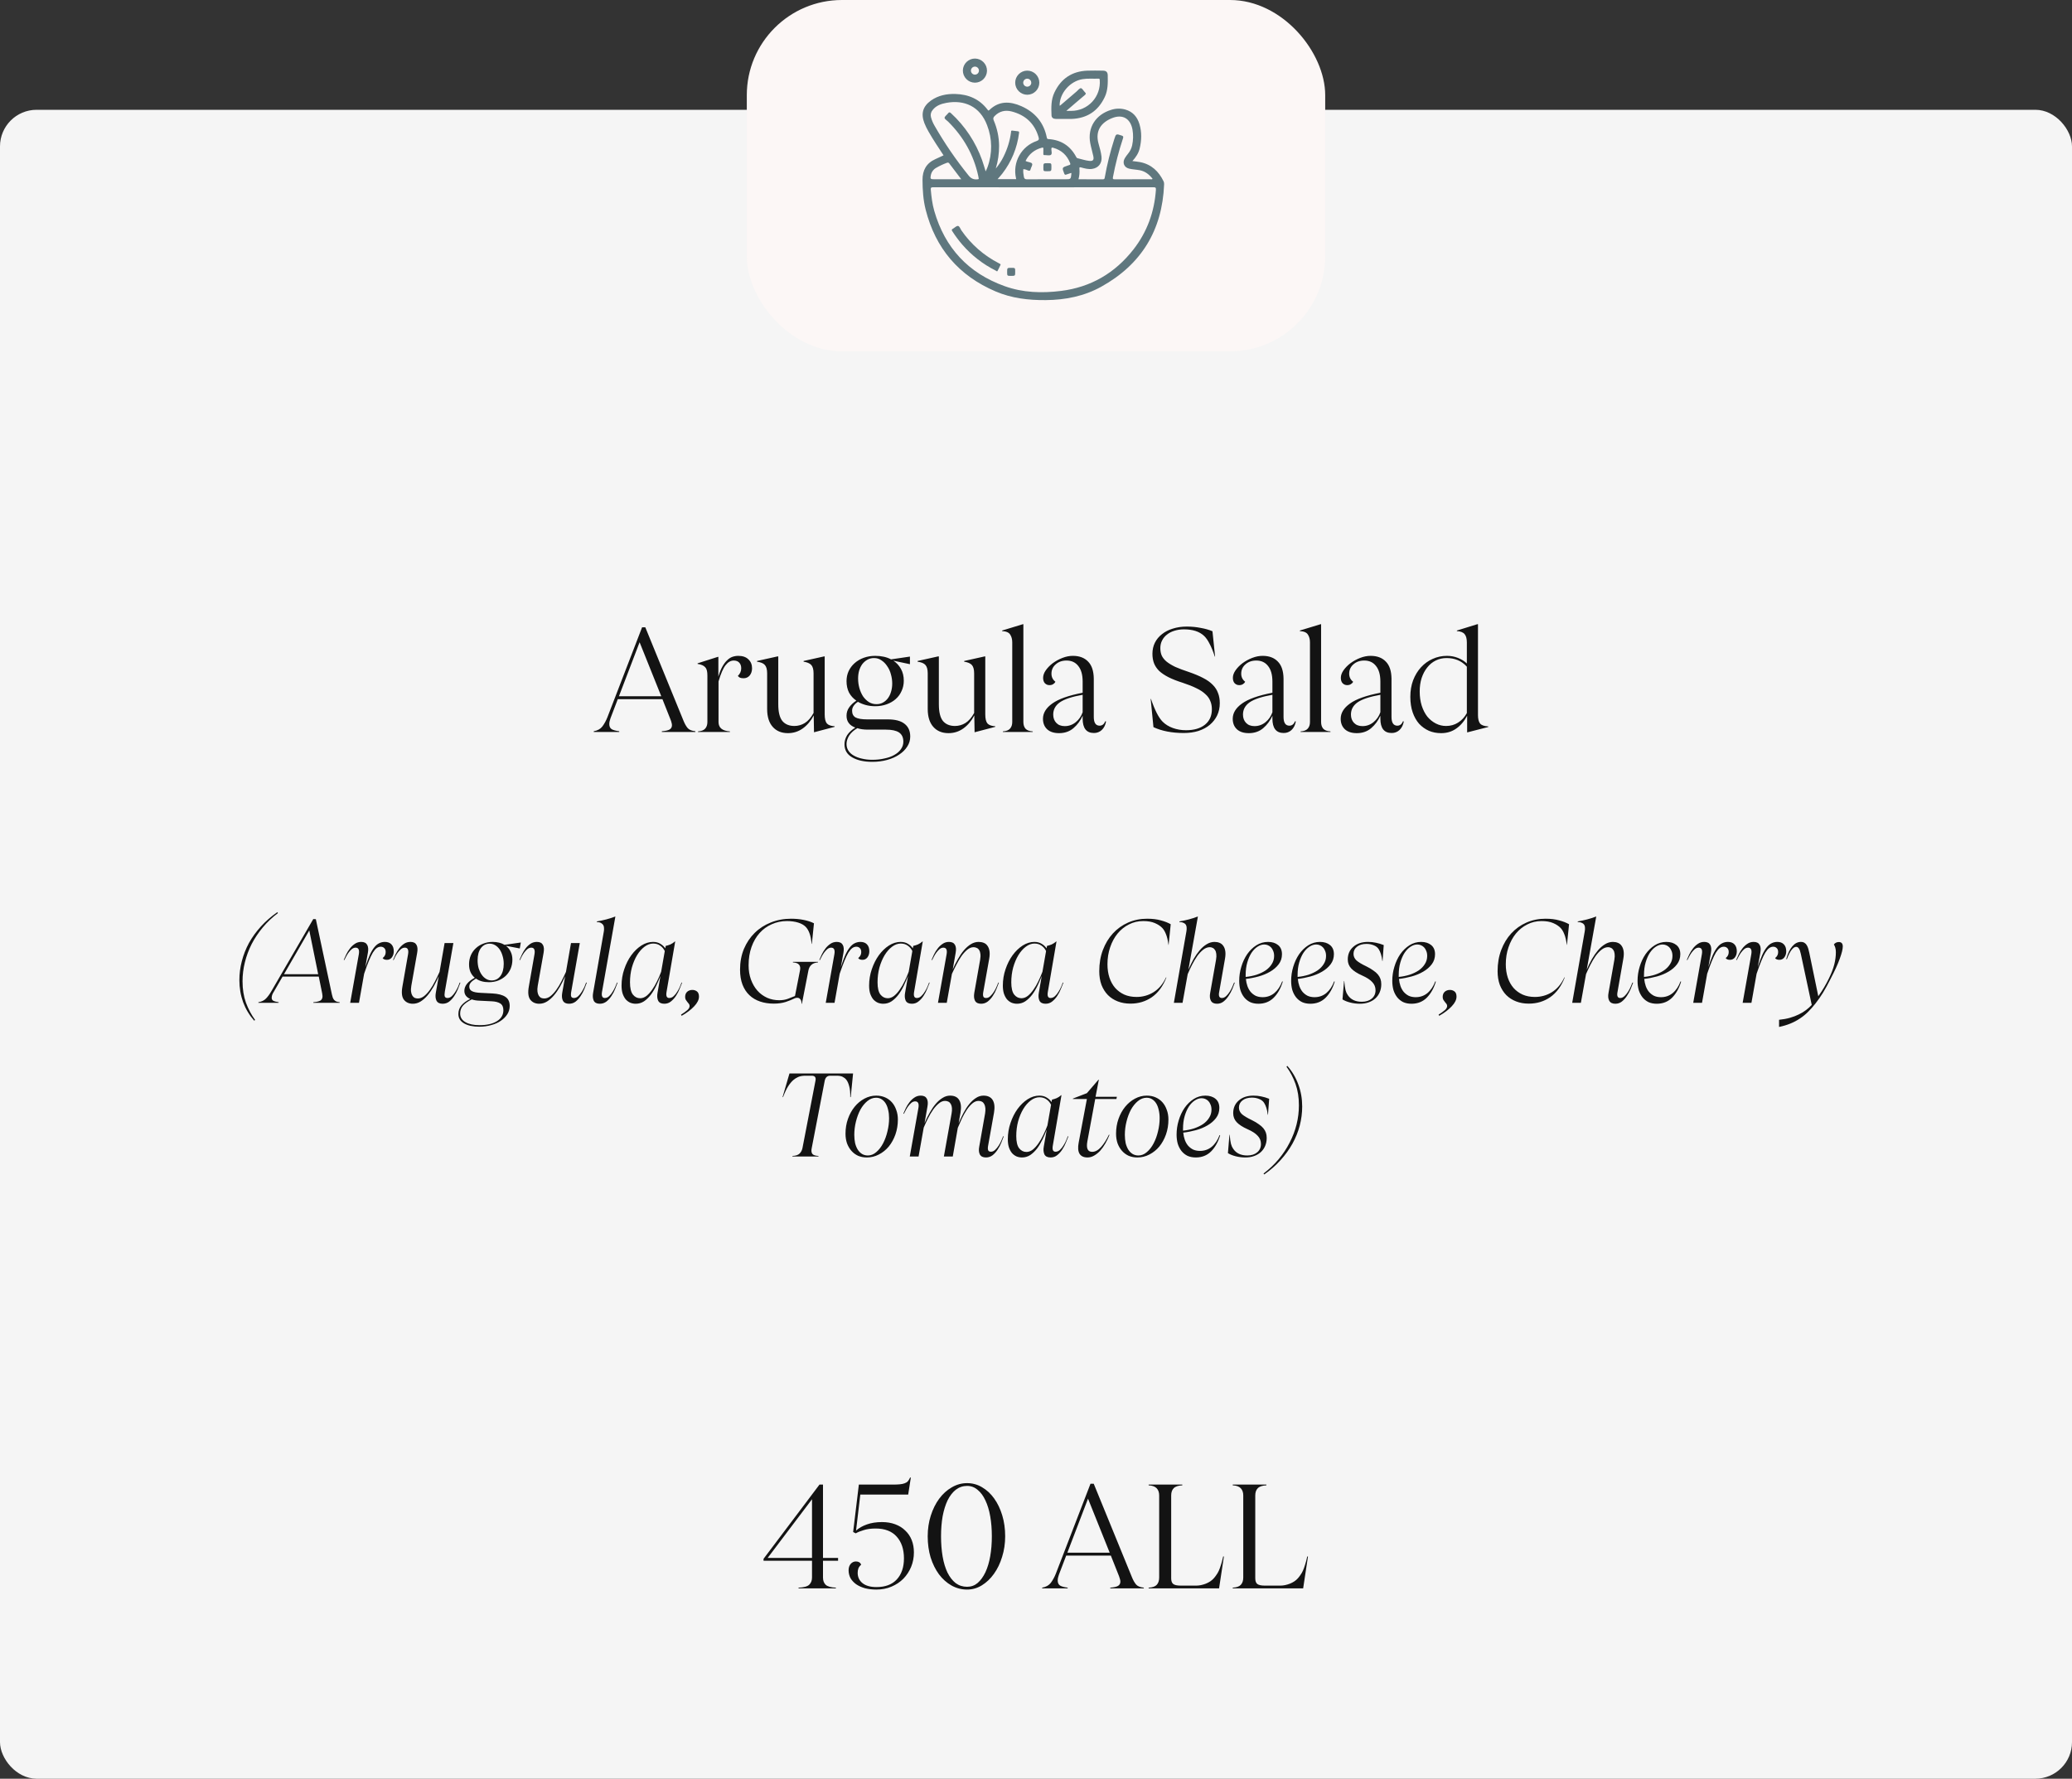 <svg xmlns="http://www.w3.org/2000/svg" width="283" height="243" viewBox="0 0 283 243" fill="none"><rect x="0" y="0" width="283" height="243" fill="#333333" stroke="none"/><rect opacity="0.95" y="15" width="283" height="228" rx="5" fill="white"></rect><path d="M82.958 98L87.698 85.7H88.138L93.378 98.52C93.538 98.907 93.718 99.22 93.918 99.46C94.118 99.7 94.472 99.847 94.978 99.9V100H90.398V99.9C90.905 99.86 91.258 99.78 91.458 99.66C91.672 99.527 91.778 99.333 91.778 99.08C91.778 98.96 91.758 98.84 91.718 98.72C91.692 98.6 91.652 98.473 91.598 98.34L90.478 95.52H84.378L83.378 98.14C83.272 98.433 83.218 98.693 83.218 98.92C83.218 99.227 83.318 99.453 83.518 99.6C83.718 99.733 84.072 99.833 84.578 99.9V100H81.098V99.9C81.618 99.807 82.012 99.587 82.278 99.24C82.545 98.88 82.772 98.467 82.958 98ZM84.538 95.12H90.318L87.358 87.74L84.538 95.12ZM100.838 89.6C101.438 89.6 101.898 89.76 102.218 90.08C102.551 90.387 102.718 90.793 102.718 91.3C102.718 91.687 102.611 92.013 102.398 92.28C102.184 92.533 101.904 92.66 101.558 92.66C101.358 92.66 101.191 92.633 101.058 92.58C100.938 92.513 100.844 92.433 100.778 92.34C101.084 92.047 101.238 91.7 101.238 91.3C101.238 90.98 101.151 90.727 100.978 90.54C100.804 90.34 100.551 90.24 100.218 90.24C99.804 90.24 99.431 90.453 99.098 90.88C98.764 91.307 98.444 92.047 98.138 93.1V98.64C98.138 99.427 98.658 99.853 99.698 99.92V100H95.338V99.92C95.778 99.893 96.098 99.773 96.298 99.56C96.511 99.333 96.618 99.027 96.618 98.64V92.3C96.618 92.033 96.598 91.813 96.558 91.64C96.518 91.453 96.444 91.3 96.338 91.18C96.244 91.06 96.111 90.96 95.938 90.88C95.764 90.8 95.544 90.74 95.278 90.7V90.62L98.038 89.74H98.118V92.44C98.278 91.893 98.458 91.44 98.658 91.08C98.858 90.72 99.071 90.433 99.298 90.22C99.524 89.993 99.764 89.833 100.018 89.74C100.284 89.647 100.558 89.6 100.838 89.6ZM112.639 89.68V97.6C112.639 98.187 112.739 98.6 112.939 98.84C113.152 99.067 113.505 99.193 113.999 99.22V99.3L111.179 100.04L111.139 97.74C110.752 98.487 110.252 99.08 109.639 99.52C109.039 99.947 108.365 100.16 107.619 100.16C106.739 100.16 106.045 99.873 105.539 99.3C105.032 98.727 104.779 97.913 104.779 96.86V92C104.779 91.453 104.672 91.067 104.459 90.84C104.259 90.613 103.905 90.467 103.399 90.4V90.3L106.179 89.68H106.299V96.22C106.299 97.273 106.485 98.033 106.859 98.5C107.245 98.953 107.792 99.18 108.499 99.18C109.005 99.18 109.479 99.047 109.919 98.78C110.372 98.5 110.772 98.04 111.119 97.4V92C111.119 91.453 111.012 91.067 110.799 90.84C110.585 90.613 110.239 90.467 109.759 90.4V90.3L112.539 89.68H112.639ZM115.342 101.68C115.342 101.253 115.462 100.84 115.702 100.44C115.956 100.053 116.329 99.707 116.822 99.4C116.022 99.107 115.622 98.567 115.622 97.78C115.622 97.353 115.742 96.973 115.982 96.64C116.222 96.293 116.549 95.987 116.962 95.72C116.536 95.427 116.202 95.06 115.962 94.62C115.736 94.167 115.622 93.647 115.622 93.06C115.622 92.567 115.716 92.113 115.902 91.7C116.102 91.273 116.376 90.907 116.722 90.6C117.082 90.28 117.502 90.033 117.982 89.86C118.462 89.687 118.982 89.6 119.542 89.6C120.382 89.6 121.102 89.76 121.702 90.08L124.282 89.7V90.74L122.022 90.26C122.462 90.553 122.809 90.933 123.062 91.4C123.316 91.853 123.442 92.387 123.442 93C123.442 93.507 123.342 93.973 123.142 94.4C122.956 94.827 122.689 95.193 122.342 95.5C121.996 95.807 121.582 96.047 121.102 96.22C120.622 96.393 120.102 96.48 119.542 96.48C119.089 96.48 118.662 96.427 118.262 96.32C117.862 96.213 117.502 96.067 117.182 95.88C116.942 96.027 116.749 96.207 116.602 96.42C116.456 96.62 116.382 96.847 116.382 97.1C116.382 97.527 116.542 97.833 116.862 98.02C117.196 98.193 117.722 98.28 118.442 98.28H121.262C122.276 98.28 123.036 98.48 123.542 98.88C124.062 99.28 124.322 99.86 124.322 100.62C124.322 101.113 124.189 101.567 123.922 101.98C123.656 102.407 123.289 102.773 122.822 103.08C122.356 103.4 121.802 103.647 121.162 103.82C120.536 103.993 119.862 104.08 119.142 104.08C118.009 104.08 117.089 103.873 116.382 103.46C115.689 103.06 115.342 102.467 115.342 101.68ZM115.622 101.64C115.622 101.987 115.709 102.293 115.882 102.56C116.056 102.827 116.296 103.047 116.602 103.22C116.922 103.407 117.296 103.547 117.722 103.64C118.162 103.747 118.636 103.8 119.142 103.8C119.742 103.8 120.296 103.74 120.802 103.62C121.322 103.513 121.769 103.353 122.142 103.14C122.529 102.927 122.829 102.667 123.042 102.36C123.269 102.053 123.382 101.707 123.382 101.32C123.382 100.747 123.182 100.327 122.782 100.06C122.396 99.807 121.802 99.68 121.002 99.68H118.542C117.969 99.68 117.489 99.613 117.102 99.48C116.636 99.747 116.269 100.073 116.002 100.46C115.749 100.86 115.622 101.253 115.622 101.64ZM119.702 96.2C120.049 96.2 120.349 96.127 120.602 95.98C120.869 95.833 121.096 95.633 121.282 95.38C121.469 95.127 121.609 94.833 121.702 94.5C121.809 94.153 121.862 93.78 121.862 93.38C121.862 92.953 121.802 92.533 121.682 92.12C121.576 91.707 121.409 91.34 121.182 91.02C120.969 90.687 120.709 90.42 120.402 90.22C120.109 90.007 119.769 89.9 119.382 89.9C119.049 89.9 118.749 89.973 118.482 90.12C118.216 90.267 117.982 90.467 117.782 90.72C117.596 90.973 117.449 91.273 117.342 91.62C117.249 91.953 117.202 92.313 117.202 92.7C117.202 93.153 117.262 93.593 117.382 94.02C117.502 94.433 117.669 94.807 117.882 95.14C118.109 95.46 118.376 95.72 118.682 95.92C118.989 96.107 119.329 96.2 119.702 96.2ZM134.572 89.68V97.6C134.572 98.187 134.672 98.6 134.872 98.84C135.085 99.067 135.439 99.193 135.932 99.22V99.3L133.112 100.04L133.072 97.74C132.685 98.487 132.185 99.08 131.572 99.52C130.972 99.947 130.299 100.16 129.552 100.16C128.672 100.16 127.979 99.873 127.472 99.3C126.965 98.727 126.712 97.913 126.712 96.86V92C126.712 91.453 126.605 91.067 126.392 90.84C126.192 90.613 125.839 90.467 125.332 90.4V90.3L128.112 89.68H128.232V96.22C128.232 97.273 128.419 98.033 128.792 98.5C129.179 98.953 129.725 99.18 130.432 99.18C130.939 99.18 131.412 99.047 131.852 98.78C132.305 98.5 132.705 98.04 133.052 97.4V92C133.052 91.453 132.945 91.067 132.732 90.84C132.519 90.613 132.172 90.467 131.692 90.4V90.3L134.472 89.68H134.572ZM136.976 100V99.92C137.429 99.893 137.756 99.767 137.956 99.54C138.156 99.313 138.256 99.013 138.256 98.64V87.76C138.256 87.333 138.163 86.98 137.976 86.7C137.803 86.407 137.436 86.247 136.876 86.22V86.14L139.696 85.28H139.776V98.64C139.776 99.013 139.869 99.313 140.056 99.54C140.256 99.767 140.589 99.893 141.056 99.92V100H136.976ZM142.452 98.2C142.452 97.413 142.872 96.72 143.712 96.12C144.552 95.507 145.938 95.013 147.872 94.64V93.12C147.872 92.187 147.672 91.473 147.272 90.98C146.885 90.487 146.352 90.24 145.672 90.24C145.072 90.24 144.578 90.413 144.192 90.76C143.805 91.093 143.612 91.52 143.612 92.04C143.612 92.493 143.792 92.86 144.152 93.14C144.098 93.26 143.998 93.367 143.852 93.46C143.718 93.553 143.545 93.6 143.332 93.6C143.092 93.6 142.885 93.513 142.712 93.34C142.552 93.167 142.472 92.92 142.472 92.6C142.472 92.267 142.592 91.927 142.832 91.58C143.085 91.22 143.405 90.893 143.792 90.6C144.192 90.307 144.632 90.067 145.112 89.88C145.592 89.693 146.065 89.6 146.532 89.6C147.425 89.6 148.118 89.86 148.612 90.38C149.118 90.887 149.378 91.667 149.392 92.72V97.94C149.392 98.74 149.658 99.14 150.192 99.14C150.352 99.14 150.498 99.093 150.632 99C150.765 98.907 150.872 98.753 150.952 98.54L151.072 98.56C150.978 99.067 150.778 99.46 150.472 99.74C150.178 100.007 149.825 100.14 149.412 100.14C148.385 100.14 147.872 99.487 147.872 98.18V97.78C147.565 98.46 147.145 99.027 146.612 99.48C146.078 99.933 145.425 100.16 144.652 100.16C143.958 100.16 143.418 99.987 143.032 99.64C142.645 99.28 142.452 98.8 142.452 98.2ZM143.852 97.62C143.852 98.087 143.992 98.467 144.272 98.76C144.552 99.053 144.938 99.2 145.432 99.2C145.992 99.2 146.492 99.02 146.932 98.66C147.372 98.3 147.685 97.847 147.872 97.3V94.92C146.432 95.173 145.398 95.513 144.772 95.94C144.158 96.367 143.852 96.927 143.852 97.62ZM161.682 100.14C160.069 100.14 158.689 99.873 157.542 99.34L157.162 95.48H157.202C157.722 97.013 158.255 98.053 158.802 98.6C159.175 98.973 159.642 99.26 160.202 99.46C160.762 99.66 161.355 99.76 161.982 99.76C163.089 99.76 163.955 99.507 164.582 99C165.209 98.493 165.522 97.793 165.522 96.9C165.522 96.473 165.449 96.093 165.302 95.76C165.169 95.413 164.942 95.1 164.622 94.82C164.315 94.527 163.909 94.26 163.402 94.02C162.895 93.767 162.275 93.52 161.542 93.28C160.782 93.04 160.135 92.787 159.602 92.52C159.082 92.253 158.655 91.967 158.322 91.66C158.002 91.34 157.769 90.993 157.622 90.62C157.475 90.233 157.402 89.8 157.402 89.32C157.402 88.76 157.515 88.253 157.742 87.8C157.969 87.347 158.289 86.96 158.702 86.64C159.115 86.307 159.609 86.053 160.182 85.88C160.769 85.693 161.409 85.6 162.102 85.6C162.755 85.6 163.382 85.66 163.982 85.78C164.595 85.887 165.135 86.04 165.602 86.24L165.962 89.7H165.922C165.682 88.967 165.442 88.38 165.202 87.94C164.975 87.487 164.729 87.133 164.462 86.88C163.835 86.28 162.915 85.98 161.702 85.98C161.222 85.98 160.782 86.047 160.382 86.18C159.995 86.3 159.662 86.473 159.382 86.7C159.102 86.913 158.882 87.18 158.722 87.5C158.562 87.807 158.482 88.153 158.482 88.54C158.482 88.913 158.542 89.247 158.662 89.54C158.795 89.833 159.009 90.107 159.302 90.36C159.609 90.613 160.009 90.86 160.502 91.1C161.009 91.327 161.629 91.56 162.362 91.8C163.135 92.067 163.789 92.34 164.322 92.62C164.869 92.9 165.309 93.213 165.642 93.56C165.975 93.893 166.215 94.267 166.362 94.68C166.522 95.08 166.602 95.54 166.602 96.06C166.602 96.673 166.482 97.233 166.242 97.74C166.002 98.233 165.669 98.66 165.242 99.02C164.815 99.38 164.295 99.66 163.682 99.86C163.082 100.047 162.415 100.14 161.682 100.14ZM168.37 98.2C168.37 97.413 168.79 96.72 169.63 96.12C170.47 95.507 171.856 95.013 173.79 94.64V93.12C173.79 92.187 173.59 91.473 173.19 90.98C172.803 90.487 172.27 90.24 171.59 90.24C170.99 90.24 170.496 90.413 170.11 90.76C169.723 91.093 169.53 91.52 169.53 92.04C169.53 92.493 169.71 92.86 170.07 93.14C170.016 93.26 169.916 93.367 169.77 93.46C169.636 93.553 169.463 93.6 169.25 93.6C169.01 93.6 168.803 93.513 168.63 93.34C168.47 93.167 168.39 92.92 168.39 92.6C168.39 92.267 168.51 91.927 168.75 91.58C169.003 91.22 169.323 90.893 169.71 90.6C170.11 90.307 170.55 90.067 171.03 89.88C171.51 89.693 171.983 89.6 172.45 89.6C173.343 89.6 174.036 89.86 174.53 90.38C175.036 90.887 175.296 91.667 175.31 92.72V97.94C175.31 98.74 175.576 99.14 176.11 99.14C176.27 99.14 176.416 99.093 176.55 99C176.683 98.907 176.79 98.753 176.87 98.54L176.99 98.56C176.896 99.067 176.696 99.46 176.39 99.74C176.096 100.007 175.743 100.14 175.33 100.14C174.303 100.14 173.79 99.487 173.79 98.18V97.78C173.483 98.46 173.063 99.027 172.53 99.48C171.996 99.933 171.343 100.16 170.57 100.16C169.876 100.16 169.336 99.987 168.95 99.64C168.563 99.28 168.37 98.8 168.37 98.2ZM169.77 97.62C169.77 98.087 169.91 98.467 170.19 98.76C170.47 99.053 170.856 99.2 171.35 99.2C171.91 99.2 172.41 99.02 172.85 98.66C173.29 98.3 173.603 97.847 173.79 97.3V94.92C172.35 95.173 171.316 95.513 170.69 95.94C170.076 96.367 169.77 96.927 169.77 97.62ZM177.64 100V99.92C178.093 99.893 178.42 99.767 178.62 99.54C178.82 99.313 178.92 99.013 178.92 98.64V87.76C178.92 87.333 178.827 86.98 178.64 86.7C178.467 86.407 178.1 86.247 177.54 86.22V86.14L180.36 85.28H180.44V98.64C180.44 99.013 180.533 99.313 180.72 99.54C180.92 99.767 181.253 99.893 181.72 99.92V100H177.64ZM183.116 98.2C183.116 97.413 183.536 96.72 184.376 96.12C185.216 95.507 186.603 95.013 188.536 94.64V93.12C188.536 92.187 188.336 91.473 187.936 90.98C187.549 90.487 187.016 90.24 186.336 90.24C185.736 90.24 185.243 90.413 184.856 90.76C184.469 91.093 184.276 91.52 184.276 92.04C184.276 92.493 184.456 92.86 184.816 93.14C184.763 93.26 184.663 93.367 184.516 93.46C184.383 93.553 184.209 93.6 183.996 93.6C183.756 93.6 183.549 93.513 183.376 93.34C183.216 93.167 183.136 92.92 183.136 92.6C183.136 92.267 183.256 91.927 183.496 91.58C183.749 91.22 184.069 90.893 184.456 90.6C184.856 90.307 185.296 90.067 185.776 89.88C186.256 89.693 186.729 89.6 187.196 89.6C188.089 89.6 188.783 89.86 189.276 90.38C189.783 90.887 190.043 91.667 190.056 92.72V97.94C190.056 98.74 190.323 99.14 190.856 99.14C191.016 99.14 191.163 99.093 191.296 99C191.429 98.907 191.536 98.753 191.616 98.54L191.736 98.56C191.643 99.067 191.443 99.46 191.136 99.74C190.843 100.007 190.489 100.14 190.076 100.14C189.049 100.14 188.536 99.487 188.536 98.18V97.78C188.229 98.46 187.809 99.027 187.276 99.48C186.743 99.933 186.089 100.16 185.316 100.16C184.623 100.16 184.083 99.987 183.696 99.64C183.309 99.28 183.116 98.8 183.116 98.2ZM184.516 97.62C184.516 98.087 184.656 98.467 184.936 98.76C185.216 99.053 185.603 99.2 186.096 99.2C186.656 99.2 187.156 99.02 187.596 98.66C188.036 98.3 188.349 97.847 188.536 97.3V94.92C187.096 95.173 186.063 95.513 185.436 95.94C184.823 96.367 184.516 96.927 184.516 97.62ZM201.867 85.28V97.7C201.867 98.207 201.96 98.587 202.147 98.84C202.347 99.08 202.72 99.213 203.267 99.24V99.32L200.387 100.06V97.78C199.987 98.54 199.487 99.127 198.887 99.54C198.3 99.953 197.614 100.16 196.827 100.16C196.227 100.16 195.674 100.053 195.167 99.84C194.66 99.613 194.214 99.293 193.827 98.88C193.454 98.453 193.16 97.933 192.947 97.32C192.734 96.693 192.627 95.987 192.627 95.2C192.627 94.373 192.754 93.62 193.007 92.94C193.274 92.247 193.634 91.653 194.087 91.16C194.54 90.667 195.067 90.287 195.667 90.02C196.28 89.74 196.934 89.6 197.627 89.6C198.16 89.6 198.66 89.693 199.127 89.88C199.607 90.067 200.014 90.32 200.347 90.64V87.78C200.347 87.26 200.247 86.88 200.047 86.64C199.847 86.387 199.494 86.247 198.987 86.22V86.14L201.767 85.28H201.867ZM197.507 99.18C198.12 99.18 198.667 99.027 199.147 98.72C199.64 98.413 200.04 97.98 200.347 97.42V91.08C199.974 90.667 199.554 90.367 199.087 90.18C198.634 89.993 198.134 89.9 197.587 89.9C197.04 89.9 196.54 90.013 196.087 90.24C195.634 90.467 195.247 90.787 194.927 91.2C194.607 91.6 194.354 92.08 194.167 92.64C193.994 93.187 193.907 93.793 193.907 94.46C193.907 95.18 194 95.833 194.187 96.42C194.374 96.993 194.627 97.487 194.947 97.9C195.28 98.3 195.667 98.613 196.107 98.84C196.547 99.067 197.014 99.18 197.507 99.18Z" fill="#131313"></path><path d="M111.927 202.82H112.407V212.84H114.467V213.22H112.407V215.52C112.407 215.933 112.527 216.26 112.767 216.5C113.021 216.74 113.487 216.873 114.167 216.9V217H109.067V216.9C109.787 216.873 110.274 216.74 110.527 216.5C110.781 216.247 110.907 215.92 110.907 215.52V213.22H104.287V212.96L111.927 202.82ZM104.847 212.84H110.907V204.82L104.847 212.84ZM115.904 214.52C115.904 214.173 115.997 213.887 116.184 213.66C116.384 213.433 116.624 213.32 116.904 213.32C117.264 213.32 117.504 213.467 117.624 213.76C117.451 213.907 117.324 214.073 117.244 214.26C117.177 214.447 117.144 214.653 117.144 214.88C117.144 215.467 117.371 215.94 117.824 216.3C118.277 216.647 118.904 216.82 119.704 216.82C120.917 216.82 121.844 216.473 122.484 215.78C123.137 215.073 123.464 214.113 123.464 212.9C123.464 211.647 123.131 210.653 122.464 209.92C121.811 209.187 120.851 208.82 119.584 208.82C118.957 208.82 118.417 208.893 117.964 209.04C117.511 209.173 117.151 209.32 116.884 209.48L116.524 209.3L117.304 202.82H121.944C122.331 202.82 122.651 202.807 122.904 202.78C123.171 202.753 123.391 202.707 123.564 202.64C123.751 202.573 123.897 202.48 124.004 202.36C124.111 202.227 124.211 202.06 124.304 201.86H124.404L124.044 204.18H117.504L116.924 209.1C117.311 208.753 117.804 208.473 118.404 208.26C119.004 208.047 119.691 207.94 120.464 207.94C121.131 207.94 121.731 208.04 122.264 208.24C122.811 208.44 123.271 208.727 123.644 209.1C124.031 209.46 124.324 209.893 124.524 210.4C124.724 210.907 124.824 211.467 124.824 212.08C124.824 212.787 124.697 213.447 124.444 214.06C124.191 214.673 123.837 215.213 123.384 215.68C122.931 216.133 122.391 216.493 121.764 216.76C121.137 217.027 120.451 217.16 119.704 217.16C119.131 217.16 118.611 217.1 118.144 216.98C117.677 216.847 117.277 216.667 116.944 216.44C116.611 216.2 116.351 215.92 116.164 215.6C115.991 215.267 115.904 214.907 115.904 214.52ZM126.709 209.88C126.709 208.88 126.849 207.94 127.129 207.06C127.409 206.18 127.789 205.413 128.269 204.76C128.763 204.093 129.336 203.573 129.989 203.2C130.643 202.813 131.343 202.62 132.089 202.62C132.823 202.62 133.503 202.807 134.129 203.18C134.769 203.553 135.323 204.067 135.789 204.72C136.256 205.373 136.623 206.14 136.889 207.02C137.156 207.9 137.289 208.853 137.289 209.88C137.289 210.88 137.149 211.82 136.869 212.7C136.603 213.58 136.229 214.353 135.749 215.02C135.283 215.673 134.736 216.193 134.109 216.58C133.483 216.967 132.809 217.16 132.089 217.16C131.329 217.16 130.616 216.973 129.949 216.6C129.296 216.227 128.729 215.72 128.249 215.08C127.769 214.427 127.389 213.66 127.109 212.78C126.843 211.887 126.709 210.92 126.709 209.88ZM128.529 209.88C128.529 210.88 128.603 211.807 128.749 212.66C128.896 213.5 129.116 214.227 129.409 214.84C129.716 215.453 130.089 215.933 130.529 216.28C130.983 216.613 131.503 216.78 132.089 216.78C132.636 216.78 133.116 216.607 133.529 216.26C133.943 215.9 134.296 215.413 134.589 214.8C134.883 214.173 135.103 213.44 135.249 212.6C135.396 211.76 135.469 210.853 135.469 209.88C135.469 208.907 135.396 208 135.249 207.16C135.103 206.32 134.883 205.593 134.589 204.98C134.309 204.367 133.956 203.887 133.529 203.54C133.116 203.18 132.636 203 132.089 203C131.516 203 131.003 203.173 130.549 203.52C130.109 203.867 129.736 204.347 129.429 204.96C129.136 205.573 128.909 206.3 128.749 207.14C128.603 207.98 128.529 208.893 128.529 209.88ZM144.204 215L148.944 202.7H149.384L154.624 215.52C154.784 215.907 154.964 216.22 155.164 216.46C155.364 216.7 155.718 216.847 156.224 216.9V217H151.644V216.9C152.151 216.86 152.504 216.78 152.704 216.66C152.918 216.527 153.024 216.333 153.024 216.08C153.024 215.96 153.004 215.84 152.964 215.72C152.938 215.6 152.898 215.473 152.844 215.34L151.724 212.52H145.624L144.624 215.14C144.518 215.433 144.464 215.693 144.464 215.92C144.464 216.227 144.564 216.453 144.764 216.6C144.964 216.733 145.318 216.833 145.824 216.9V217H142.344V216.9C142.864 216.807 143.258 216.587 143.524 216.24C143.791 215.88 144.018 215.467 144.204 215ZM145.784 212.12H151.564L148.604 204.74L145.784 212.12ZM161.484 202.82V202.92C160.924 202.947 160.53 203.08 160.304 203.32C160.077 203.547 159.964 203.873 159.964 204.3V215.62C159.964 215.993 160.057 216.253 160.244 216.4C160.444 216.547 160.777 216.62 161.244 216.62H163.404C163.804 216.62 164.23 216.533 164.684 216.36C165.15 216.173 165.517 215.927 165.784 215.62C165.904 215.487 166.017 215.34 166.124 215.18C166.244 215.02 166.357 214.827 166.464 214.6C166.57 214.36 166.67 214.087 166.764 213.78C166.87 213.46 166.97 213.08 167.064 212.64H167.164L166.504 217H156.884V216.9C157.404 216.873 157.77 216.747 157.984 216.52C158.21 216.28 158.324 215.947 158.324 215.52V204.3C158.324 203.887 158.21 203.56 157.984 203.32C157.757 203.08 157.39 202.947 156.884 202.92V202.82H161.484ZM172.968 202.82V202.92C172.408 202.947 172.015 203.08 171.788 203.32C171.562 203.547 171.448 203.873 171.448 204.3V215.62C171.448 215.993 171.542 216.253 171.728 216.4C171.928 216.547 172.262 216.62 172.728 216.62H174.888C175.288 216.62 175.715 216.533 176.168 216.36C176.635 216.173 177.002 215.927 177.268 215.62C177.388 215.487 177.502 215.34 177.608 215.18C177.728 215.02 177.842 214.827 177.948 214.6C178.055 214.36 178.155 214.087 178.248 213.78C178.355 213.46 178.455 213.08 178.548 212.64H178.648L177.988 217H168.368V216.9C168.888 216.873 169.255 216.747 169.468 216.52C169.695 216.28 169.808 215.947 169.808 215.52V204.3C169.808 203.887 169.695 203.56 169.468 203.32C169.242 203.08 168.875 202.947 168.368 202.92V202.82H172.968Z" fill="#131313"></path><path d="M34.727 139.448C34.066 138.701 33.559 137.859 33.207 136.92C32.866 135.971 32.695 134.963 32.695 133.896C32.695 133.021 32.807 132.157 33.031 131.304C33.255 130.44 33.58 129.613 34.007 128.824C34.444 128.035 34.988 127.283 35.639 126.568C36.29 125.853 37.036 125.203 37.879 124.616L37.959 124.744C37.18 125.331 36.492 125.981 35.895 126.696C35.298 127.411 34.791 128.168 34.375 128.968C33.97 129.768 33.66 130.6 33.447 131.464C33.234 132.317 33.127 133.181 33.127 134.056C33.127 135.144 33.282 136.12 33.591 136.984C33.911 137.848 34.327 138.632 34.839 139.336L34.727 139.448ZM43.139 125.576L45.331 135.848C45.363 135.997 45.4 136.136 45.443 136.264C45.485 136.381 45.544 136.488 45.619 136.584C45.693 136.669 45.789 136.744 45.907 136.808C46.035 136.861 46.2 136.899 46.403 136.92L46.387 137H42.787L42.803 136.92C43.208 136.888 43.517 136.819 43.731 136.712C43.944 136.595 44.051 136.387 44.051 136.088C44.051 136.003 44.035 135.875 44.003 135.704L43.539 133.416H38.595L37.395 135.496C37.341 135.571 37.277 135.688 37.203 135.848C37.139 136.008 37.107 136.163 37.107 136.312C37.107 136.493 37.176 136.627 37.315 136.712C37.464 136.797 37.715 136.867 38.067 136.92L38.051 137H35.283L35.299 136.92C35.736 136.845 36.083 136.675 36.339 136.408C36.595 136.141 36.829 135.821 37.043 135.448L42.787 125.56L43.139 125.576ZM42.243 127.112L38.787 133.096H43.459L42.243 127.112ZM52.566 128.68C52.95 128.68 53.248 128.792 53.462 129.016C53.675 129.24 53.782 129.555 53.782 129.96C53.782 130.28 53.697 130.557 53.526 130.792C53.355 131.016 53.131 131.128 52.854 131.128C52.566 131.128 52.368 131.048 52.262 130.888C52.539 130.675 52.678 130.403 52.678 130.072C52.678 129.827 52.614 129.645 52.486 129.528C52.358 129.4 52.198 129.336 52.006 129.336C51.814 129.336 51.627 129.4 51.446 129.528C51.275 129.656 51.099 129.864 50.918 130.152C50.747 130.44 50.566 130.819 50.374 131.288C50.182 131.757 49.968 132.339 49.734 133.032L49.03 137H47.83L49.014 130.344C49.11 129.757 48.961 129.464 48.566 129.464C48.385 129.464 48.209 129.533 48.038 129.672C47.878 129.811 47.728 129.976 47.59 130.168C47.462 130.349 47.35 130.536 47.254 130.728C47.158 130.909 47.083 131.053 47.03 131.16L46.95 131.144C47.046 130.92 47.158 130.669 47.286 130.392C47.425 130.104 47.59 129.837 47.782 129.592C47.974 129.336 48.198 129.123 48.454 128.952C48.71 128.771 49.003 128.68 49.334 128.68C49.728 128.68 50.001 128.813 50.15 129.08C50.299 129.336 50.331 129.699 50.246 130.168L49.894 132.12C50.107 131.459 50.31 130.909 50.502 130.472C50.705 130.024 50.913 129.672 51.126 129.416C51.339 129.149 51.563 128.963 51.798 128.856C52.032 128.739 52.288 128.68 52.566 128.68ZM62.883 134.248C62.787 134.515 62.67 134.819 62.531 135.16C62.392 135.491 62.222 135.805 62.019 136.104C61.827 136.392 61.603 136.637 61.347 136.84C61.091 137.032 60.792 137.128 60.451 137.128C60.046 137.128 59.768 136.989 59.619 136.712C59.48 136.435 59.448 136.077 59.523 135.64L59.923 133.368C59.71 133.859 59.475 134.333 59.219 134.792C58.963 135.24 58.686 135.64 58.387 135.992C58.099 136.333 57.784 136.611 57.443 136.824C57.112 137.027 56.76 137.128 56.387 137.128C55.864 137.128 55.459 136.947 55.171 136.584C54.883 136.211 54.814 135.608 54.963 134.776L55.731 130.392C55.784 130.104 55.779 129.88 55.715 129.72C55.651 129.549 55.512 129.464 55.299 129.464C55.107 129.464 54.926 129.533 54.755 129.672C54.595 129.811 54.446 129.976 54.307 130.168C54.179 130.349 54.067 130.536 53.971 130.728C53.886 130.92 53.816 131.064 53.763 131.16L53.683 131.144C53.779 130.92 53.891 130.669 54.019 130.392C54.158 130.104 54.323 129.832 54.515 129.576C54.707 129.32 54.931 129.107 55.187 128.936C55.443 128.765 55.736 128.68 56.067 128.68C56.462 128.68 56.734 128.813 56.883 129.08C57.032 129.336 57.064 129.699 56.979 130.168L56.179 134.68C56.126 135 56.115 135.272 56.147 135.496C56.179 135.709 56.238 135.885 56.323 136.024C56.408 136.163 56.515 136.264 56.643 136.328C56.782 136.381 56.926 136.408 57.075 136.408C57.363 136.408 57.646 136.301 57.923 136.088C58.2 135.864 58.462 135.581 58.707 135.24C58.963 134.888 59.198 134.499 59.411 134.072C59.635 133.635 59.843 133.203 60.035 132.776L60.723 128.84H61.923L60.755 135.48C60.702 135.789 60.702 136.013 60.755 136.152C60.819 136.28 60.942 136.344 61.123 136.344C61.326 136.344 61.518 136.264 61.699 136.104C61.88 135.933 62.04 135.736 62.179 135.512C62.328 135.277 62.456 135.043 62.563 134.808C62.67 134.563 62.744 134.371 62.787 134.232L62.883 134.248ZM71.136 128.76L70.992 129.576L69.088 129.208C69.376 129.421 69.594 129.688 69.744 130.008C69.904 130.328 69.984 130.691 69.984 131.096C69.984 131.544 69.904 131.96 69.744 132.344C69.584 132.717 69.36 133.043 69.072 133.32C68.784 133.587 68.442 133.8 68.048 133.96C67.664 134.109 67.237 134.184 66.768 134.184C66.053 134.184 65.466 134.019 65.008 133.688C64.698 133.869 64.469 134.045 64.32 134.216C64.171 134.387 64.096 134.579 64.096 134.792C64.096 135.08 64.224 135.288 64.48 135.416C64.736 135.544 65.13 135.619 65.664 135.64L67.248 135.72C68.037 135.763 68.629 135.917 69.024 136.184C69.418 136.44 69.616 136.856 69.616 137.432C69.616 137.837 69.509 138.211 69.296 138.552C69.082 138.893 68.789 139.192 68.416 139.448C68.053 139.704 67.616 139.901 67.104 140.04C66.603 140.189 66.053 140.264 65.456 140.264C64.603 140.264 63.914 140.115 63.392 139.816C62.869 139.517 62.608 139.091 62.608 138.536C62.608 138.077 62.746 137.683 63.024 137.352C63.301 137.021 63.701 136.728 64.224 136.472C63.691 136.237 63.424 135.869 63.424 135.368C63.424 134.685 63.898 134.088 64.848 133.576C64.325 133.139 64.064 132.531 64.064 131.752C64.064 131.304 64.144 130.893 64.304 130.52C64.464 130.147 64.688 129.827 64.976 129.56C65.264 129.283 65.605 129.069 66 128.92C66.394 128.76 66.821 128.68 67.28 128.68C67.92 128.68 68.464 128.813 68.912 129.08L71.136 128.76ZM67.152 133.944C67.653 133.944 68.053 133.741 68.352 133.336C68.65 132.931 68.8 132.376 68.8 131.672C68.8 131.277 68.746 130.915 68.64 130.584C68.544 130.243 68.41 129.949 68.24 129.704C68.069 129.459 67.867 129.267 67.632 129.128C67.397 128.989 67.147 128.92 66.88 128.92C66.389 128.92 65.989 129.123 65.68 129.528C65.381 129.933 65.232 130.488 65.232 131.192C65.232 131.587 65.28 131.955 65.376 132.296C65.483 132.627 65.621 132.915 65.792 133.16C65.963 133.405 66.165 133.597 66.4 133.736C66.635 133.875 66.885 133.944 67.152 133.944ZM65.52 136.712C65.115 136.701 64.752 136.643 64.432 136.536C63.92 136.792 63.525 137.069 63.248 137.368C62.981 137.677 62.848 138.04 62.848 138.456C62.848 138.968 63.088 139.363 63.568 139.64C64.048 139.917 64.688 140.056 65.488 140.056C66.49 140.056 67.285 139.875 67.872 139.512C68.459 139.149 68.752 138.648 68.752 138.008C68.752 137.581 68.613 137.277 68.336 137.096C68.058 136.915 67.664 136.813 67.152 136.792L65.52 136.712ZM80.149 134.248C80.053 134.515 79.935 134.819 79.797 135.16C79.658 135.491 79.487 135.805 79.285 136.104C79.093 136.392 78.869 136.637 78.613 136.84C78.357 137.032 78.058 137.128 77.717 137.128C77.311 137.128 77.034 136.989 76.885 136.712C76.746 136.435 76.714 136.077 76.789 135.64L77.189 133.368C76.975 133.859 76.741 134.333 76.485 134.792C76.229 135.24 75.951 135.64 75.653 135.992C75.365 136.333 75.05 136.611 74.709 136.824C74.378 137.027 74.026 137.128 73.653 137.128C73.13 137.128 72.725 136.947 72.437 136.584C72.149 136.211 72.079 135.608 72.229 134.776L72.997 130.392C73.05 130.104 73.045 129.88 72.981 129.72C72.917 129.549 72.778 129.464 72.565 129.464C72.373 129.464 72.191 129.533 72.021 129.672C71.861 129.811 71.711 129.976 71.573 130.168C71.445 130.349 71.333 130.536 71.237 130.728C71.151 130.92 71.082 131.064 71.029 131.16L70.949 131.144C71.045 130.92 71.157 130.669 71.285 130.392C71.423 130.104 71.589 129.832 71.781 129.576C71.973 129.32 72.197 129.107 72.453 128.936C72.709 128.765 73.002 128.68 73.333 128.68C73.727 128.68 73.999 128.813 74.149 129.08C74.298 129.336 74.33 129.699 74.245 130.168L73.445 134.68C73.391 135 73.381 135.272 73.413 135.496C73.445 135.709 73.503 135.885 73.589 136.024C73.674 136.163 73.781 136.264 73.909 136.328C74.047 136.381 74.191 136.408 74.341 136.408C74.629 136.408 74.911 136.301 75.189 136.088C75.466 135.864 75.727 135.581 75.973 135.24C76.229 134.888 76.463 134.499 76.677 134.072C76.901 133.635 77.109 133.203 77.301 132.776L77.989 128.84H79.189L78.021 135.48C77.967 135.789 77.967 136.013 78.021 136.152C78.085 136.28 78.207 136.344 78.389 136.344C78.591 136.344 78.783 136.264 78.965 136.104C79.146 135.933 79.306 135.736 79.445 135.512C79.594 135.277 79.722 135.043 79.829 134.808C79.935 134.563 80.01 134.371 80.053 134.232L80.149 134.248ZM81.921 137.128C81.505 137.128 81.228 136.984 81.089 136.696C80.961 136.397 80.935 136.045 81.009 135.64L82.481 127.208C82.503 127.059 82.508 126.915 82.497 126.776C82.497 126.627 82.465 126.499 82.401 126.392C82.337 126.275 82.236 126.179 82.097 126.104C81.959 126.019 81.761 125.971 81.505 125.96L81.521 125.88C82.428 125.731 83.255 125.512 84.001 125.224H84.049L82.225 135.496C82.129 136.061 82.257 136.344 82.609 136.344C82.823 136.344 83.02 136.259 83.201 136.088C83.383 135.917 83.543 135.715 83.681 135.48C83.831 135.245 83.953 135.011 84.049 134.776C84.156 134.541 84.231 134.36 84.273 134.232L84.353 134.248C84.268 134.493 84.156 134.781 84.017 135.112C83.889 135.443 83.724 135.757 83.521 136.056C83.329 136.355 83.1 136.611 82.833 136.824C82.567 137.027 82.263 137.128 81.921 137.128ZM93.166 134.248C93.08 134.472 92.968 134.749 92.83 135.08C92.702 135.411 92.536 135.731 92.334 136.04C92.142 136.339 91.912 136.595 91.646 136.808C91.39 137.021 91.086 137.128 90.734 137.128C90.307 137.128 90.024 136.984 89.886 136.696C89.758 136.397 89.731 136.045 89.806 135.64L90.206 133.336C90.035 133.773 89.843 134.216 89.63 134.664C89.416 135.112 89.171 135.523 88.894 135.896C88.616 136.259 88.307 136.557 87.966 136.792C87.624 137.016 87.246 137.128 86.83 137.128C86.563 137.128 86.312 137.08 86.078 136.984C85.843 136.877 85.635 136.723 85.454 136.52C85.283 136.307 85.144 136.045 85.038 135.736C84.942 135.427 84.894 135.064 84.894 134.648C84.894 133.869 85.016 133.123 85.262 132.408C85.507 131.683 85.827 131.048 86.222 130.504C86.627 129.949 87.086 129.507 87.598 129.176C88.12 128.845 88.654 128.68 89.198 128.68C89.582 128.68 89.912 128.765 90.19 128.936C90.478 129.107 90.702 129.315 90.862 129.56L90.926 129.224C91.128 129.181 91.336 129.117 91.55 129.032C91.763 128.936 91.976 128.797 92.19 128.616H92.222L91.038 135.512C90.942 136.067 91.064 136.344 91.406 136.344C91.63 136.344 91.832 136.259 92.014 136.088C92.206 135.907 92.371 135.699 92.51 135.464C92.659 135.229 92.782 134.995 92.878 134.76C92.974 134.525 93.043 134.349 93.086 134.232L93.166 134.248ZM90.798 129.928C90.648 129.619 90.44 129.373 90.174 129.192C89.907 129 89.587 128.904 89.214 128.904C88.808 128.904 88.414 129.048 88.03 129.336C87.646 129.624 87.304 130.013 87.006 130.504C86.718 130.984 86.483 131.544 86.302 132.184C86.131 132.824 86.046 133.496 86.046 134.2C86.046 134.979 86.179 135.539 86.446 135.88C86.712 136.211 87.043 136.376 87.438 136.376C87.736 136.376 88.024 136.269 88.302 136.056C88.579 135.832 88.835 135.549 89.07 135.208C89.315 134.867 89.539 134.483 89.742 134.056C89.955 133.619 90.142 133.187 90.302 132.76L90.798 129.928ZM93.019 138.616C93.392 138.381 93.68 138.173 93.883 137.992C94.085 137.811 94.187 137.624 94.187 137.432C94.187 137.325 94.155 137.229 94.091 137.144C94.027 137.059 93.957 136.973 93.883 136.888C93.808 136.803 93.739 136.707 93.675 136.6C93.611 136.493 93.579 136.36 93.579 136.2C93.579 135.901 93.669 135.667 93.851 135.496C94.043 135.325 94.283 135.24 94.571 135.24C94.805 135.24 95.013 135.309 95.195 135.448C95.376 135.587 95.467 135.821 95.467 136.152C95.467 136.579 95.248 137.021 94.811 137.48C94.384 137.939 93.813 138.371 93.099 138.776L93.019 138.616ZM108.31 131.4H111.718V131.48C111.323 131.512 111.024 131.624 110.822 131.816C110.619 131.997 110.486 132.243 110.422 132.552L109.526 137.128H109.478C109.478 136.84 109.419 136.632 109.302 136.504C109.195 136.376 109.062 136.312 108.902 136.312C108.774 136.312 108.662 136.333 108.566 136.376C108.203 136.557 107.782 136.728 107.302 136.888C106.822 137.037 106.283 137.112 105.686 137.112C105.003 137.112 104.379 137.016 103.814 136.824C103.248 136.632 102.763 136.344 102.358 135.96C101.952 135.576 101.638 135.096 101.414 134.52C101.19 133.933 101.078 133.251 101.078 132.472C101.078 131.437 101.254 130.493 101.606 129.64C101.968 128.787 102.459 128.056 103.078 127.448C103.707 126.829 104.443 126.355 105.286 126.024C106.139 125.683 107.062 125.512 108.054 125.512C108.651 125.512 109.216 125.565 109.75 125.672C110.294 125.779 110.768 125.933 111.174 126.136L110.886 128.952H110.854C110.79 128.301 110.688 127.805 110.55 127.464C110.422 127.123 110.256 126.845 110.054 126.632C109.808 126.376 109.462 126.179 109.014 126.04C108.566 125.901 108.054 125.832 107.478 125.832C106.742 125.832 106.054 125.976 105.414 126.264C104.774 126.541 104.219 126.941 103.75 127.464C103.28 127.987 102.912 128.621 102.646 129.368C102.379 130.115 102.246 130.952 102.246 131.88C102.246 132.584 102.352 133.229 102.566 133.816C102.779 134.403 103.072 134.909 103.446 135.336C103.819 135.752 104.262 136.077 104.774 136.312C105.286 136.536 105.84 136.648 106.438 136.648C106.864 136.648 107.254 136.584 107.606 136.456C107.958 136.328 108.283 136.2 108.582 136.072L109.27 132.552C109.334 132.232 109.291 131.981 109.142 131.8C108.992 131.608 108.71 131.501 108.294 131.48L108.31 131.4ZM117.519 128.68C117.903 128.68 118.202 128.792 118.415 129.016C118.628 129.24 118.735 129.555 118.735 129.96C118.735 130.28 118.65 130.557 118.479 130.792C118.308 131.016 118.084 131.128 117.807 131.128C117.519 131.128 117.322 131.048 117.215 130.888C117.492 130.675 117.631 130.403 117.631 130.072C117.631 129.827 117.567 129.645 117.439 129.528C117.311 129.4 117.151 129.336 116.959 129.336C116.767 129.336 116.58 129.4 116.399 129.528C116.228 129.656 116.052 129.864 115.871 130.152C115.7 130.44 115.519 130.819 115.327 131.288C115.135 131.757 114.922 132.339 114.687 133.032L113.983 137H112.783L113.967 130.344C114.063 129.757 113.914 129.464 113.519 129.464C113.338 129.464 113.162 129.533 112.991 129.672C112.831 129.811 112.682 129.976 112.543 130.168C112.415 130.349 112.303 130.536 112.207 130.728C112.111 130.909 112.036 131.053 111.983 131.16L111.903 131.144C111.999 130.92 112.111 130.669 112.239 130.392C112.378 130.104 112.543 129.837 112.735 129.592C112.927 129.336 113.151 129.123 113.407 128.952C113.663 128.771 113.956 128.68 114.287 128.68C114.682 128.68 114.954 128.813 115.103 129.08C115.252 129.336 115.284 129.699 115.199 130.168L114.847 132.12C115.06 131.459 115.263 130.909 115.455 130.472C115.658 130.024 115.866 129.672 116.079 129.416C116.292 129.149 116.516 128.963 116.751 128.856C116.986 128.739 117.242 128.68 117.519 128.68ZM126.978 134.248C126.893 134.472 126.781 134.749 126.642 135.08C126.514 135.411 126.349 135.731 126.146 136.04C125.954 136.339 125.725 136.595 125.458 136.808C125.202 137.021 124.898 137.128 124.546 137.128C124.12 137.128 123.837 136.984 123.698 136.696C123.57 136.397 123.544 136.045 123.618 135.64L124.018 133.336C123.848 133.773 123.656 134.216 123.442 134.664C123.229 135.112 122.984 135.523 122.706 135.896C122.429 136.259 122.12 136.557 121.778 136.792C121.437 137.016 121.058 137.128 120.642 137.128C120.376 137.128 120.125 137.08 119.89 136.984C119.656 136.877 119.448 136.723 119.266 136.52C119.096 136.307 118.957 136.045 118.85 135.736C118.754 135.427 118.706 135.064 118.706 134.648C118.706 133.869 118.829 133.123 119.074 132.408C119.32 131.683 119.64 131.048 120.034 130.504C120.44 129.949 120.898 129.507 121.41 129.176C121.933 128.845 122.466 128.68 123.01 128.68C123.394 128.68 123.725 128.765 124.002 128.936C124.29 129.107 124.514 129.315 124.674 129.56L124.738 129.224C124.941 129.181 125.149 129.117 125.362 129.032C125.576 128.936 125.789 128.797 126.002 128.616H126.034L124.85 135.512C124.754 136.067 124.877 136.344 125.218 136.344C125.442 136.344 125.645 136.259 125.826 136.088C126.018 135.907 126.184 135.699 126.322 135.464C126.472 135.229 126.594 134.995 126.69 134.76C126.786 134.525 126.856 134.349 126.898 134.232L126.978 134.248ZM124.61 129.928C124.461 129.619 124.253 129.373 123.986 129.192C123.72 129 123.4 128.904 123.026 128.904C122.621 128.904 122.226 129.048 121.842 129.336C121.458 129.624 121.117 130.013 120.818 130.504C120.53 130.984 120.296 131.544 120.114 132.184C119.944 132.824 119.858 133.496 119.858 134.2C119.858 134.979 119.992 135.539 120.258 135.88C120.525 136.211 120.856 136.376 121.25 136.376C121.549 136.376 121.837 136.269 122.114 136.056C122.392 135.832 122.648 135.549 122.882 135.208C123.128 134.867 123.352 134.483 123.554 134.056C123.768 133.619 123.954 133.187 124.114 132.76L124.61 129.928ZM136.431 134.248C136.346 134.493 136.234 134.781 136.095 135.112C135.967 135.443 135.802 135.757 135.599 136.056C135.407 136.355 135.178 136.611 134.911 136.824C134.644 137.027 134.34 137.128 133.999 137.128C133.594 137.128 133.316 136.989 133.167 136.712C133.028 136.435 132.996 136.077 133.071 135.64L133.871 131.112C133.924 130.792 133.935 130.525 133.903 130.312C133.882 130.099 133.823 129.923 133.727 129.784C133.642 129.645 133.53 129.549 133.391 129.496C133.263 129.432 133.124 129.4 132.975 129.4C132.687 129.4 132.404 129.512 132.127 129.736C131.86 129.949 131.599 130.232 131.343 130.584C131.098 130.936 130.863 131.331 130.639 131.768C130.415 132.195 130.207 132.621 130.015 133.048L129.311 137H128.111L129.295 130.344C129.391 129.757 129.242 129.464 128.847 129.464C128.666 129.464 128.49 129.533 128.319 129.672C128.159 129.811 128.01 129.976 127.871 130.168C127.743 130.349 127.631 130.536 127.535 130.728C127.439 130.909 127.364 131.053 127.311 131.16L127.231 131.144C127.327 130.92 127.439 130.669 127.567 130.392C127.706 130.104 127.871 129.837 128.063 129.592C128.255 129.336 128.479 129.123 128.735 128.952C128.991 128.771 129.284 128.68 129.615 128.68C130.01 128.68 130.282 128.813 130.431 129.08C130.58 129.336 130.612 129.699 130.527 130.168L130.127 132.44C130.34 131.949 130.575 131.48 130.831 131.032C131.087 130.573 131.359 130.173 131.647 129.832C131.946 129.48 132.26 129.203 132.591 129C132.932 128.787 133.29 128.68 133.663 128.68C133.919 128.68 134.154 128.723 134.367 128.808C134.58 128.893 134.751 129.032 134.879 129.224C135.018 129.416 135.108 129.661 135.151 129.96C135.194 130.248 135.178 130.6 135.103 131.016L134.303 135.496C134.25 135.773 134.25 135.987 134.303 136.136C134.356 136.275 134.484 136.344 134.687 136.344C134.89 136.344 135.082 136.259 135.263 136.088C135.444 135.917 135.61 135.715 135.759 135.48C135.908 135.245 136.031 135.011 136.127 134.776C136.234 134.541 136.308 134.36 136.351 134.232L136.431 134.248ZM145.244 134.248C145.158 134.472 145.046 134.749 144.908 135.08C144.78 135.411 144.614 135.731 144.412 136.04C144.22 136.339 143.99 136.595 143.724 136.808C143.468 137.021 143.164 137.128 142.812 137.128C142.385 137.128 142.102 136.984 141.964 136.696C141.836 136.397 141.809 136.045 141.884 135.64L142.284 133.336C142.113 133.773 141.921 134.216 141.708 134.664C141.494 135.112 141.249 135.523 140.972 135.896C140.694 136.259 140.385 136.557 140.044 136.792C139.702 137.016 139.324 137.128 138.908 137.128C138.641 137.128 138.39 137.08 138.156 136.984C137.921 136.877 137.713 136.723 137.532 136.52C137.361 136.307 137.222 136.045 137.116 135.736C137.02 135.427 136.972 135.064 136.972 134.648C136.972 133.869 137.094 133.123 137.34 132.408C137.585 131.683 137.905 131.048 138.3 130.504C138.705 129.949 139.164 129.507 139.676 129.176C140.198 128.845 140.732 128.68 141.276 128.68C141.66 128.68 141.99 128.765 142.268 128.936C142.556 129.107 142.78 129.315 142.94 129.56L143.004 129.224C143.206 129.181 143.414 129.117 143.628 129.032C143.841 128.936 144.054 128.797 144.268 128.616H144.3L143.116 135.512C143.02 136.067 143.142 136.344 143.484 136.344C143.708 136.344 143.91 136.259 144.092 136.088C144.284 135.907 144.449 135.699 144.588 135.464C144.737 135.229 144.86 134.995 144.956 134.76C145.052 134.525 145.121 134.349 145.164 134.232L145.244 134.248ZM142.876 129.928C142.726 129.619 142.518 129.373 142.252 129.192C141.985 129 141.665 128.904 141.292 128.904C140.886 128.904 140.492 129.048 140.108 129.336C139.724 129.624 139.382 130.013 139.084 130.504C138.796 130.984 138.561 131.544 138.38 132.184C138.209 132.824 138.124 133.496 138.124 134.2C138.124 134.979 138.257 135.539 138.524 135.88C138.79 136.211 139.121 136.376 139.516 136.376C139.814 136.376 140.102 136.269 140.38 136.056C140.657 135.832 140.913 135.549 141.148 135.208C141.393 134.867 141.617 134.483 141.82 134.056C142.033 133.619 142.22 133.187 142.38 132.76L142.876 129.928ZM154.396 137.112C153.767 137.112 153.191 137.011 152.668 136.808C152.145 136.605 151.697 136.317 151.324 135.944C150.951 135.56 150.657 135.096 150.444 134.552C150.241 133.997 150.14 133.373 150.14 132.68C150.14 131.624 150.305 130.659 150.636 129.784C150.967 128.909 151.42 128.157 151.996 127.528C152.583 126.888 153.276 126.392 154.076 126.04C154.876 125.688 155.745 125.512 156.684 125.512C157.399 125.512 158.017 125.587 158.54 125.736C159.073 125.875 159.527 126.051 159.9 126.264L159.612 129.096H159.596C159.511 128.445 159.393 127.949 159.244 127.608C159.105 127.256 158.94 126.979 158.748 126.776C158.492 126.509 158.151 126.285 157.724 126.104C157.308 125.923 156.78 125.832 156.14 125.832C155.436 125.832 154.785 125.987 154.188 126.296C153.591 126.595 153.073 127.011 152.636 127.544C152.209 128.067 151.873 128.691 151.628 129.416C151.383 130.131 151.26 130.904 151.26 131.736C151.26 132.397 151.351 133.005 151.532 133.56C151.713 134.104 151.975 134.573 152.316 134.968C152.657 135.352 153.073 135.656 153.564 135.88C154.055 136.093 154.609 136.2 155.228 136.2C156.081 136.2 156.86 135.981 157.564 135.544C158.279 135.096 158.844 134.424 159.26 133.528L159.308 133.544C158.839 134.739 158.177 135.635 157.324 136.232C156.471 136.819 155.495 137.112 154.396 137.112ZM168.651 134.248C168.566 134.493 168.454 134.781 168.315 135.112C168.177 135.443 168.006 135.757 167.803 136.056C167.611 136.355 167.382 136.611 167.115 136.824C166.859 137.027 166.561 137.128 166.219 137.128C165.814 137.128 165.537 136.989 165.387 136.712C165.238 136.435 165.206 136.077 165.291 135.64L166.091 131.112C166.145 130.792 166.155 130.525 166.123 130.312C166.102 130.099 166.043 129.923 165.947 129.784C165.862 129.645 165.755 129.549 165.627 129.496C165.51 129.432 165.382 129.4 165.243 129.4C164.934 129.4 164.635 129.512 164.347 129.736C164.059 129.96 163.787 130.248 163.531 130.6C163.286 130.952 163.051 131.347 162.827 131.784C162.603 132.221 162.401 132.653 162.219 133.08L161.515 137H160.331L162.043 127.24C162.075 127.059 162.086 126.893 162.075 126.744C162.075 126.595 162.043 126.467 161.979 126.36C161.915 126.243 161.809 126.152 161.659 126.088C161.521 126.013 161.329 125.971 161.083 125.96V125.88C161.99 125.731 162.817 125.512 163.563 125.224H163.611L162.315 132.472C162.529 131.971 162.763 131.491 163.019 131.032C163.286 130.573 163.563 130.173 163.851 129.832C164.15 129.48 164.47 129.203 164.811 129C165.153 128.787 165.51 128.68 165.883 128.68C166.139 128.68 166.369 128.723 166.571 128.808C166.785 128.893 166.955 129.032 167.083 129.224C167.222 129.416 167.313 129.661 167.355 129.96C167.398 130.248 167.382 130.6 167.307 131.016L166.523 135.496C166.406 136.061 166.529 136.344 166.891 136.344C167.094 136.344 167.286 136.259 167.467 136.088C167.649 135.917 167.814 135.715 167.963 135.48C168.113 135.245 168.235 135.011 168.331 134.776C168.438 134.541 168.513 134.36 168.555 134.232L168.651 134.248ZM175.207 134.104C174.93 135.021 174.514 135.757 173.959 136.312C173.405 136.856 172.711 137.128 171.879 137.128C171.453 137.128 171.074 137.053 170.743 136.904C170.423 136.744 170.151 136.525 169.927 136.248C169.703 135.96 169.533 135.629 169.415 135.256C169.309 134.872 169.255 134.456 169.255 134.008C169.255 133.347 169.351 132.701 169.543 132.072C169.735 131.432 170.002 130.861 170.343 130.36C170.695 129.859 171.111 129.453 171.591 129.144C172.082 128.835 172.615 128.68 173.191 128.68C173.757 128.68 174.215 128.824 174.567 129.112C174.919 129.4 175.095 129.816 175.095 130.36C175.095 130.883 174.946 131.341 174.647 131.736C174.349 132.131 173.959 132.467 173.479 132.744C173.01 133.021 172.482 133.24 171.895 133.4C171.309 133.56 170.733 133.672 170.167 133.736C170.199 134.077 170.269 134.403 170.375 134.712C170.482 135.011 170.626 135.272 170.807 135.496C170.999 135.72 171.229 135.901 171.495 136.04C171.773 136.168 172.093 136.232 172.455 136.232C173.063 136.232 173.597 136.045 174.055 135.672C174.514 135.288 174.871 134.755 175.127 134.072L175.207 134.104ZM172.679 129.032C172.37 129.032 172.061 129.133 171.751 129.336C171.453 129.528 171.181 129.805 170.935 130.168C170.701 130.531 170.509 130.968 170.359 131.48C170.21 131.992 170.135 132.568 170.135 133.208V133.464C170.669 133.411 171.17 133.309 171.639 133.16C172.109 133 172.519 132.803 172.871 132.568C173.223 132.323 173.501 132.035 173.703 131.704C173.917 131.373 174.023 131.005 174.023 130.6C174.023 130.333 173.981 130.104 173.895 129.912C173.821 129.709 173.719 129.544 173.591 129.416C173.463 129.288 173.319 129.192 173.159 129.128C172.999 129.064 172.839 129.032 172.679 129.032ZM182.301 134.104C182.024 135.021 181.608 135.757 181.053 136.312C180.498 136.856 179.805 137.128 178.973 137.128C178.546 137.128 178.168 137.053 177.837 136.904C177.517 136.744 177.245 136.525 177.021 136.248C176.797 135.96 176.626 135.629 176.509 135.256C176.402 134.872 176.349 134.456 176.349 134.008C176.349 133.347 176.445 132.701 176.637 132.072C176.829 131.432 177.096 130.861 177.437 130.36C177.789 129.859 178.205 129.453 178.685 129.144C179.176 128.835 179.709 128.68 180.285 128.68C180.85 128.68 181.309 128.824 181.661 129.112C182.013 129.4 182.189 129.816 182.189 130.36C182.189 130.883 182.04 131.341 181.741 131.736C181.442 132.131 181.053 132.467 180.573 132.744C180.104 133.021 179.576 133.24 178.989 133.4C178.402 133.56 177.826 133.672 177.261 133.736C177.293 134.077 177.362 134.403 177.469 134.712C177.576 135.011 177.72 135.272 177.901 135.496C178.093 135.72 178.322 135.901 178.589 136.04C178.866 136.168 179.186 136.232 179.549 136.232C180.157 136.232 180.69 136.045 181.149 135.672C181.608 135.288 181.965 134.755 182.221 134.072L182.301 134.104ZM179.773 129.032C179.464 129.032 179.154 129.133 178.845 129.336C178.546 129.528 178.274 129.805 178.029 130.168C177.794 130.531 177.602 130.968 177.453 131.48C177.304 131.992 177.229 132.568 177.229 133.208V133.464C177.762 133.411 178.264 133.309 178.733 133.16C179.202 133 179.613 132.803 179.965 132.568C180.317 132.323 180.594 132.035 180.797 131.704C181.01 131.373 181.117 131.005 181.117 130.6C181.117 130.333 181.074 130.104 180.989 129.912C180.914 129.709 180.813 129.544 180.685 129.416C180.557 129.288 180.413 129.192 180.253 129.128C180.093 129.064 179.933 129.032 179.773 129.032ZM185.747 137.128C185.299 137.128 184.861 137.075 184.435 136.968C184.008 136.861 183.651 136.717 183.363 136.536L183.571 134.024H183.603C183.624 134.312 183.651 134.557 183.683 134.76C183.715 134.952 183.747 135.123 183.779 135.272C183.821 135.411 183.864 135.533 183.907 135.64C183.96 135.747 184.019 135.848 184.083 135.944C184.488 136.552 185.128 136.856 186.003 136.856C186.568 136.856 187.021 136.712 187.363 136.424C187.704 136.136 187.875 135.757 187.875 135.288C187.875 134.851 187.725 134.477 187.427 134.168C187.139 133.848 186.68 133.549 186.051 133.272C185.379 132.973 184.883 132.653 184.563 132.312C184.243 131.971 184.083 131.56 184.083 131.08C184.083 130.365 184.333 129.789 184.835 129.352C185.336 128.904 186.008 128.68 186.851 128.68C187.235 128.68 187.592 128.717 187.923 128.792C188.253 128.856 188.611 128.963 188.995 129.112L188.835 131.288H188.803C188.76 130.915 188.696 130.6 188.611 130.344C188.525 130.077 188.424 129.853 188.307 129.672C188.157 129.437 187.933 129.261 187.635 129.144C187.336 129.016 187.005 128.952 186.643 128.952C186.099 128.952 185.667 129.08 185.347 129.336C185.027 129.581 184.867 129.907 184.867 130.312C184.867 130.653 185 130.952 185.267 131.208C185.544 131.453 186.008 131.731 186.659 132.04C187.021 132.221 187.325 132.403 187.571 132.584C187.827 132.755 188.035 132.936 188.195 133.128C188.355 133.32 188.472 133.523 188.547 133.736C188.621 133.949 188.659 134.189 188.659 134.456C188.659 134.851 188.589 135.213 188.451 135.544C188.312 135.875 188.115 136.157 187.859 136.392C187.603 136.627 187.293 136.808 186.931 136.936C186.579 137.064 186.184 137.128 185.747 137.128ZM196.114 134.104C195.836 135.021 195.42 135.757 194.866 136.312C194.311 136.856 193.618 137.128 192.786 137.128C192.359 137.128 191.98 137.053 191.65 136.904C191.33 136.744 191.058 136.525 190.834 136.248C190.61 135.96 190.439 135.629 190.322 135.256C190.215 134.872 190.162 134.456 190.162 134.008C190.162 133.347 190.258 132.701 190.45 132.072C190.642 131.432 190.908 130.861 191.25 130.36C191.602 129.859 192.018 129.453 192.498 129.144C192.988 128.835 193.522 128.68 194.098 128.68C194.663 128.68 195.122 128.824 195.474 129.112C195.826 129.4 196.002 129.816 196.002 130.36C196.002 130.883 195.852 131.341 195.554 131.736C195.255 132.131 194.866 132.467 194.386 132.744C193.916 133.021 193.388 133.24 192.802 133.4C192.215 133.56 191.639 133.672 191.074 133.736C191.106 134.077 191.175 134.403 191.282 134.712C191.388 135.011 191.532 135.272 191.714 135.496C191.906 135.72 192.135 135.901 192.402 136.04C192.679 136.168 192.999 136.232 193.362 136.232C193.97 136.232 194.503 136.045 194.962 135.672C195.42 135.288 195.778 134.755 196.034 134.072L196.114 134.104ZM193.586 129.032C193.276 129.032 192.967 129.133 192.658 129.336C192.359 129.528 192.087 129.805 191.842 130.168C191.607 130.531 191.415 130.968 191.266 131.48C191.116 131.992 191.042 132.568 191.042 133.208V133.464C191.575 133.411 192.076 133.309 192.546 133.16C193.015 133 193.426 132.803 193.778 132.568C194.13 132.323 194.407 132.035 194.61 131.704C194.823 131.373 194.93 131.005 194.93 130.6C194.93 130.333 194.887 130.104 194.802 129.912C194.727 129.709 194.626 129.544 194.498 129.416C194.37 129.288 194.226 129.192 194.066 129.128C193.906 129.064 193.746 129.032 193.586 129.032ZM196.487 138.616C196.861 138.381 197.149 138.173 197.351 137.992C197.554 137.811 197.655 137.624 197.655 137.432C197.655 137.325 197.623 137.229 197.559 137.144C197.495 137.059 197.426 136.973 197.351 136.888C197.277 136.803 197.207 136.707 197.143 136.6C197.079 136.493 197.047 136.36 197.047 136.2C197.047 135.901 197.138 135.667 197.319 135.496C197.511 135.325 197.751 135.24 198.039 135.24C198.274 135.24 198.482 135.309 198.663 135.448C198.845 135.587 198.935 135.821 198.935 136.152C198.935 136.579 198.717 137.021 198.279 137.48C197.853 137.939 197.282 138.371 196.567 138.776L196.487 138.616ZM208.802 137.112C208.173 137.112 207.597 137.011 207.074 136.808C206.552 136.605 206.104 136.317 205.73 135.944C205.357 135.56 205.064 135.096 204.85 134.552C204.648 133.997 204.546 133.373 204.546 132.68C204.546 131.624 204.712 130.659 205.042 129.784C205.373 128.909 205.826 128.157 206.402 127.528C206.989 126.888 207.682 126.392 208.482 126.04C209.282 125.688 210.152 125.512 211.09 125.512C211.805 125.512 212.424 125.587 212.946 125.736C213.48 125.875 213.933 126.051 214.306 126.264L214.018 129.096H214.002C213.917 128.445 213.8 127.949 213.65 127.608C213.512 127.256 213.346 126.979 213.154 126.776C212.898 126.509 212.557 126.285 212.13 126.104C211.714 125.923 211.186 125.832 210.546 125.832C209.842 125.832 209.192 125.987 208.594 126.296C207.997 126.595 207.48 127.011 207.042 127.544C206.616 128.067 206.28 128.691 206.034 129.416C205.789 130.131 205.666 130.904 205.666 131.736C205.666 132.397 205.757 133.005 205.938 133.56C206.12 134.104 206.381 134.573 206.722 134.968C207.064 135.352 207.48 135.656 207.97 135.88C208.461 136.093 209.016 136.2 209.634 136.2C210.488 136.2 211.266 135.981 211.97 135.544C212.685 135.096 213.25 134.424 213.666 133.528L213.714 133.544C213.245 134.739 212.584 135.635 211.73 136.232C210.877 136.819 209.901 137.112 208.802 137.112ZM223.057 134.248C222.972 134.493 222.86 134.781 222.721 135.112C222.583 135.443 222.412 135.757 222.209 136.056C222.017 136.355 221.788 136.611 221.521 136.824C221.265 137.027 220.967 137.128 220.625 137.128C220.22 137.128 219.943 136.989 219.793 136.712C219.644 136.435 219.612 136.077 219.697 135.64L220.497 131.112C220.551 130.792 220.561 130.525 220.529 130.312C220.508 130.099 220.449 129.923 220.353 129.784C220.268 129.645 220.161 129.549 220.033 129.496C219.916 129.432 219.788 129.4 219.649 129.4C219.34 129.4 219.041 129.512 218.753 129.736C218.465 129.96 218.193 130.248 217.937 130.6C217.692 130.952 217.457 131.347 217.233 131.784C217.009 132.221 216.807 132.653 216.625 133.08L215.921 137H214.737L216.449 127.24C216.481 127.059 216.492 126.893 216.481 126.744C216.481 126.595 216.449 126.467 216.385 126.36C216.321 126.243 216.215 126.152 216.065 126.088C215.927 126.013 215.735 125.971 215.489 125.96V125.88C216.396 125.731 217.223 125.512 217.969 125.224H218.017L216.721 132.472C216.935 131.971 217.169 131.491 217.425 131.032C217.692 130.573 217.969 130.173 218.257 129.832C218.556 129.48 218.876 129.203 219.217 129C219.559 128.787 219.916 128.68 220.289 128.68C220.545 128.68 220.775 128.723 220.977 128.808C221.191 128.893 221.361 129.032 221.489 129.224C221.628 129.416 221.719 129.661 221.761 129.96C221.804 130.248 221.788 130.6 221.713 131.016L220.929 135.496C220.812 136.061 220.935 136.344 221.297 136.344C221.5 136.344 221.692 136.259 221.873 136.088C222.055 135.917 222.22 135.715 222.369 135.48C222.519 135.245 222.641 135.011 222.737 134.776C222.844 134.541 222.919 134.36 222.961 134.232L223.057 134.248ZM229.614 134.104C229.336 135.021 228.92 135.757 228.366 136.312C227.811 136.856 227.118 137.128 226.286 137.128C225.859 137.128 225.48 137.053 225.15 136.904C224.83 136.744 224.558 136.525 224.334 136.248C224.11 135.96 223.939 135.629 223.822 135.256C223.715 134.872 223.662 134.456 223.662 134.008C223.662 133.347 223.758 132.701 223.95 132.072C224.142 131.432 224.408 130.861 224.75 130.36C225.102 129.859 225.518 129.453 225.998 129.144C226.488 128.835 227.022 128.68 227.598 128.68C228.163 128.68 228.622 128.824 228.974 129.112C229.326 129.4 229.502 129.816 229.502 130.36C229.502 130.883 229.352 131.341 229.054 131.736C228.755 132.131 228.366 132.467 227.886 132.744C227.416 133.021 226.888 133.24 226.302 133.4C225.715 133.56 225.139 133.672 224.574 133.736C224.606 134.077 224.675 134.403 224.782 134.712C224.888 135.011 225.032 135.272 225.214 135.496C225.406 135.72 225.635 135.901 225.902 136.04C226.179 136.168 226.499 136.232 226.862 136.232C227.47 136.232 228.003 136.045 228.462 135.672C228.92 135.288 229.278 134.755 229.534 134.072L229.614 134.104ZM227.086 129.032C226.776 129.032 226.467 129.133 226.158 129.336C225.859 129.528 225.587 129.805 225.342 130.168C225.107 130.531 224.915 130.968 224.766 131.48C224.616 131.992 224.542 132.568 224.542 133.208V133.464C225.075 133.411 225.576 133.309 226.046 133.16C226.515 133 226.926 132.803 227.278 132.568C227.63 132.323 227.907 132.035 228.11 131.704C228.323 131.373 228.43 131.005 228.43 130.6C228.43 130.333 228.387 130.104 228.302 129.912C228.227 129.709 228.126 129.544 227.998 129.416C227.87 129.288 227.726 129.192 227.566 129.128C227.406 129.064 227.246 129.032 227.086 129.032ZM236.003 128.68C236.387 128.68 236.686 128.792 236.899 129.016C237.113 129.24 237.219 129.555 237.219 129.96C237.219 130.28 237.134 130.557 236.963 130.792C236.793 131.016 236.569 131.128 236.291 131.128C236.003 131.128 235.806 131.048 235.699 130.888C235.977 130.675 236.115 130.403 236.115 130.072C236.115 129.827 236.051 129.645 235.923 129.528C235.795 129.4 235.635 129.336 235.443 129.336C235.251 129.336 235.065 129.4 234.883 129.528C234.713 129.656 234.537 129.864 234.355 130.152C234.185 130.44 234.003 130.819 233.811 131.288C233.619 131.757 233.406 132.339 233.171 133.032L232.467 137H231.267L232.451 130.344C232.547 129.757 232.398 129.464 232.003 129.464C231.822 129.464 231.646 129.533 231.475 129.672C231.315 129.811 231.166 129.976 231.027 130.168C230.899 130.349 230.787 130.536 230.691 130.728C230.595 130.909 230.521 131.053 230.467 131.16L230.387 131.144C230.483 130.92 230.595 130.669 230.723 130.392C230.862 130.104 231.027 129.837 231.219 129.592C231.411 129.336 231.635 129.123 231.891 128.952C232.147 128.771 232.441 128.68 232.771 128.68C233.166 128.68 233.438 128.813 233.587 129.08C233.737 129.336 233.769 129.699 233.683 130.168L233.331 132.12C233.545 131.459 233.747 130.909 233.939 130.472C234.142 130.024 234.35 129.672 234.563 129.416C234.777 129.149 235.001 128.963 235.235 128.856C235.47 128.739 235.726 128.68 236.003 128.68ZM242.753 128.68C243.137 128.68 243.436 128.792 243.649 129.016C243.863 129.24 243.969 129.555 243.969 129.96C243.969 130.28 243.884 130.557 243.713 130.792C243.543 131.016 243.319 131.128 243.041 131.128C242.753 131.128 242.556 131.048 242.449 130.888C242.727 130.675 242.865 130.403 242.865 130.072C242.865 129.827 242.801 129.645 242.673 129.528C242.545 129.4 242.385 129.336 242.193 129.336C242.001 129.336 241.815 129.4 241.633 129.528C241.463 129.656 241.287 129.864 241.105 130.152C240.935 130.44 240.753 130.819 240.561 131.288C240.369 131.757 240.156 132.339 239.921 133.032L239.217 137H238.017L239.201 130.344C239.297 129.757 239.148 129.464 238.753 129.464C238.572 129.464 238.396 129.533 238.225 129.672C238.065 129.811 237.916 129.976 237.777 130.168C237.649 130.349 237.537 130.536 237.441 130.728C237.345 130.909 237.271 131.053 237.217 131.16L237.137 131.144C237.233 130.92 237.345 130.669 237.473 130.392C237.612 130.104 237.777 129.837 237.969 129.592C238.161 129.336 238.385 129.123 238.641 128.952C238.897 128.771 239.191 128.68 239.521 128.68C239.916 128.68 240.188 128.813 240.337 129.08C240.487 129.336 240.519 129.699 240.433 130.168L240.081 132.12C240.295 131.459 240.497 130.909 240.689 130.472C240.892 130.024 241.1 129.672 241.313 129.416C241.527 129.149 241.751 128.963 241.985 128.856C242.22 128.739 242.476 128.68 242.753 128.68ZM251.149 128.696C251.511 128.696 251.693 128.899 251.693 129.304C251.693 129.667 251.554 130.227 251.277 130.984C251.01 131.731 250.589 132.653 250.013 133.752C249.661 134.456 249.319 135.08 248.989 135.624C248.658 136.157 248.311 136.653 247.949 137.112C247.629 137.517 247.298 137.891 246.957 138.232C246.615 138.573 246.242 138.877 245.837 139.144C245.442 139.411 245.01 139.64 244.541 139.832C244.071 140.024 243.554 140.179 242.989 140.296V139.32C243.533 139.267 244.029 139.176 244.477 139.048C244.925 138.92 245.33 138.765 245.693 138.584C246.055 138.413 246.381 138.216 246.669 137.992C246.957 137.779 247.218 137.544 247.453 137.288L245.965 130.328C245.89 129.965 245.799 129.715 245.693 129.576C245.597 129.427 245.474 129.352 245.325 129.352C245.122 129.352 244.914 129.491 244.701 129.768C244.487 130.035 244.274 130.456 244.061 131.032H243.965C244.178 130.264 244.455 129.683 244.797 129.288C245.138 128.883 245.527 128.68 245.965 128.68C246.167 128.68 246.333 128.723 246.461 128.808C246.599 128.893 246.706 129.005 246.781 129.144C246.866 129.283 246.935 129.448 246.989 129.64C247.042 129.821 247.09 130.019 247.133 130.232L248.349 136.104C248.925 135.293 249.41 134.477 249.805 133.656C250.135 132.984 250.375 132.36 250.525 131.784C250.674 131.197 250.749 130.632 250.749 130.088C250.749 129.853 250.722 129.645 250.669 129.464C250.615 129.283 250.551 129.139 250.477 129.032C250.541 128.936 250.631 128.856 250.749 128.792C250.866 128.728 250.999 128.696 251.149 128.696ZM116.195 149.888H116.131C116.142 149.269 116.094 148.773 115.987 148.4C115.891 148.016 115.758 147.717 115.587 147.504C115.47 147.355 115.31 147.227 115.107 147.12C114.915 147.013 114.633 146.96 114.259 146.96H113.395C112.99 146.96 112.739 147.189 112.643 147.648L110.867 156.848C110.793 157.189 110.819 157.451 110.947 157.632C111.075 157.803 111.358 157.899 111.795 157.92L111.779 158H108.227L108.243 157.92C108.691 157.899 109.011 157.792 109.203 157.6C109.406 157.408 109.539 157.157 109.603 156.848L111.379 147.648C111.475 147.189 111.305 146.96 110.867 146.96H110.003C109.609 146.96 109.278 147.019 109.011 147.136C108.755 147.253 108.537 147.392 108.355 147.552C108.121 147.755 107.886 148.037 107.651 148.4C107.427 148.752 107.193 149.248 106.947 149.888H106.883L107.827 146.656H116.515L116.195 149.888ZM118.394 158.128C117.968 158.128 117.573 158.053 117.21 157.904C116.858 157.744 116.554 157.52 116.298 157.232C116.042 156.944 115.84 156.603 115.69 156.208C115.552 155.803 115.482 155.36 115.482 154.88C115.482 154.155 115.594 153.477 115.818 152.848C116.042 152.219 116.346 151.669 116.73 151.2C117.114 150.731 117.557 150.363 118.058 150.096C118.57 149.819 119.109 149.68 119.674 149.68C120.122 149.68 120.528 149.76 120.89 149.92C121.253 150.08 121.562 150.304 121.818 150.592C122.074 150.88 122.272 151.227 122.41 151.632C122.56 152.027 122.634 152.464 122.634 152.944C122.634 153.669 122.522 154.352 122.298 154.992C122.074 155.621 121.77 156.171 121.386 156.64C121.002 157.099 120.549 157.461 120.026 157.728C119.514 157.995 118.97 158.128 118.394 158.128ZM118.538 157.856C118.954 157.856 119.338 157.701 119.69 157.392C120.053 157.083 120.362 156.683 120.618 156.192C120.874 155.701 121.072 155.157 121.21 154.56C121.36 153.952 121.434 153.355 121.434 152.768C121.434 152.352 121.392 151.973 121.306 151.632C121.232 151.291 121.12 150.997 120.97 150.752C120.821 150.507 120.634 150.315 120.41 150.176C120.197 150.037 119.946 149.968 119.658 149.968C119.232 149.968 118.832 150.123 118.458 150.432C118.096 150.731 117.781 151.12 117.514 151.6C117.258 152.08 117.056 152.624 116.906 153.232C116.757 153.829 116.682 154.432 116.682 155.04C116.682 155.445 116.72 155.824 116.794 156.176C116.88 156.517 117.002 156.816 117.162 157.072C117.322 157.317 117.514 157.509 117.738 157.648C117.973 157.787 118.24 157.856 118.538 157.856ZM137.092 155.248C137.006 155.493 136.894 155.781 136.756 156.112C136.628 156.443 136.462 156.757 136.26 157.056C136.068 157.355 135.838 157.611 135.572 157.824C135.305 158.027 135.001 158.128 134.66 158.128C134.254 158.128 133.977 157.989 133.828 157.712C133.689 157.435 133.662 157.077 133.748 156.64L134.548 152.112C134.633 151.568 134.596 151.147 134.436 150.848C134.286 150.549 134.025 150.4 133.652 150.4C133.364 150.4 133.086 150.512 132.82 150.736C132.564 150.949 132.313 151.232 132.068 151.584C131.833 151.936 131.609 152.331 131.396 152.768C131.193 153.205 131.001 153.643 130.82 154.08L130.132 158H128.916L129.972 152.112C130.068 151.568 130.036 151.147 129.876 150.848C129.716 150.549 129.449 150.4 129.076 150.4C128.788 150.4 128.51 150.512 128.244 150.736C127.977 150.949 127.716 151.232 127.46 151.584C127.214 151.936 126.98 152.331 126.756 152.768C126.542 153.195 126.345 153.621 126.164 154.048L125.46 158H124.26L125.444 151.344C125.54 150.757 125.39 150.464 124.996 150.464C124.814 150.464 124.638 150.533 124.468 150.672C124.308 150.811 124.158 150.976 124.02 151.168C123.892 151.349 123.78 151.536 123.684 151.728C123.588 151.909 123.513 152.053 123.46 152.16L123.38 152.144C123.476 151.92 123.588 151.669 123.715 151.392C123.854 151.104 124.02 150.837 124.212 150.592C124.404 150.336 124.628 150.123 124.884 149.952C125.14 149.771 125.433 149.68 125.764 149.68C126.158 149.68 126.43 149.813 126.58 150.08C126.729 150.336 126.761 150.699 126.676 151.168L126.276 153.44C126.489 152.939 126.724 152.464 126.98 152.016C127.236 151.557 127.508 151.157 127.796 150.816C128.084 150.475 128.393 150.203 128.724 150C129.054 149.787 129.401 149.68 129.764 149.68C130.361 149.68 130.777 149.883 131.012 150.288C131.257 150.693 131.316 151.269 131.188 152.016L130.932 153.456C131.145 152.955 131.369 152.48 131.604 152.032C131.849 151.573 132.11 151.173 132.388 150.832C132.676 150.48 132.98 150.203 133.3 150C133.62 149.787 133.961 149.68 134.324 149.68C134.921 149.68 135.342 149.883 135.588 150.288C135.833 150.693 135.892 151.269 135.764 152.016L134.964 156.496C134.91 156.773 134.91 156.987 134.964 157.136C135.017 157.275 135.145 157.344 135.348 157.344C135.55 157.344 135.742 157.259 135.924 157.088C136.105 156.917 136.27 156.715 136.42 156.48C136.569 156.245 136.692 156.011 136.788 155.776C136.894 155.541 136.969 155.36 137.012 155.232L137.092 155.248ZM145.924 155.248C145.838 155.472 145.726 155.749 145.588 156.08C145.46 156.411 145.294 156.731 145.092 157.04C144.9 157.339 144.67 157.595 144.404 157.808C144.148 158.021 143.844 158.128 143.492 158.128C143.065 158.128 142.782 157.984 142.644 157.696C142.516 157.397 142.489 157.045 142.564 156.64L142.964 154.336C142.793 154.773 142.601 155.216 142.388 155.664C142.174 156.112 141.929 156.523 141.652 156.896C141.374 157.259 141.065 157.557 140.724 157.792C140.382 158.016 140.004 158.128 139.588 158.128C139.321 158.128 139.07 158.08 138.836 157.984C138.601 157.877 138.393 157.723 138.212 157.52C138.041 157.307 137.902 157.045 137.796 156.736C137.7 156.427 137.652 156.064 137.652 155.648C137.652 154.869 137.774 154.123 138.02 153.408C138.265 152.683 138.585 152.048 138.98 151.504C139.385 150.949 139.844 150.507 140.356 150.176C140.878 149.845 141.412 149.68 141.956 149.68C142.34 149.68 142.67 149.765 142.948 149.936C143.236 150.107 143.46 150.315 143.62 150.56L143.684 150.224C143.886 150.181 144.094 150.117 144.308 150.032C144.521 149.936 144.734 149.797 144.948 149.616H144.98L143.796 156.512C143.7 157.067 143.822 157.344 144.164 157.344C144.388 157.344 144.59 157.259 144.772 157.088C144.964 156.907 145.129 156.699 145.267 156.464C145.417 156.229 145.54 155.995 145.635 155.76C145.731 155.525 145.801 155.349 145.844 155.232L145.924 155.248ZM143.556 150.928C143.406 150.619 143.198 150.373 142.932 150.192C142.665 150 142.345 149.904 141.972 149.904C141.566 149.904 141.172 150.048 140.788 150.336C140.404 150.624 140.062 151.013 139.764 151.504C139.476 151.984 139.241 152.544 139.06 153.184C138.889 153.824 138.804 154.496 138.804 155.2C138.804 155.979 138.937 156.539 139.204 156.88C139.47 157.211 139.801 157.376 140.196 157.376C140.494 157.376 140.782 157.269 141.06 157.056C141.337 156.832 141.593 156.549 141.828 156.208C142.073 155.867 142.297 155.483 142.5 155.056C142.713 154.619 142.9 154.187 143.06 153.76L143.556 150.928ZM148.53 158.128C148.018 158.128 147.655 157.957 147.442 157.616C147.239 157.264 147.202 156.757 147.33 156.096L148.45 150.144H146.53L146.546 150.08L148.45 149.344L150.034 147.504H150.082L149.634 149.84H152.546L152.482 150.144H149.586L148.514 155.936C148.343 156.885 148.562 157.36 149.17 157.36C149.586 157.36 149.991 157.141 150.386 156.704C150.781 156.256 151.138 155.696 151.458 155.024L151.538 155.04C151.378 155.445 151.191 155.835 150.978 156.208C150.765 156.581 150.53 156.912 150.274 157.2C150.018 157.477 149.741 157.701 149.442 157.872C149.154 158.043 148.85 158.128 148.53 158.128ZM155.347 158.128C154.921 158.128 154.526 158.053 154.163 157.904C153.811 157.744 153.507 157.52 153.251 157.232C152.995 156.944 152.793 156.603 152.643 156.208C152.505 155.803 152.435 155.36 152.435 154.88C152.435 154.155 152.547 153.477 152.771 152.848C152.995 152.219 153.299 151.669 153.683 151.2C154.067 150.731 154.51 150.363 155.011 150.096C155.523 149.819 156.062 149.68 156.627 149.68C157.075 149.68 157.481 149.76 157.843 149.92C158.206 150.08 158.515 150.304 158.771 150.592C159.027 150.88 159.225 151.227 159.363 151.632C159.513 152.027 159.587 152.464 159.587 152.944C159.587 153.669 159.475 154.352 159.251 154.992C159.027 155.621 158.723 156.171 158.339 156.64C157.955 157.099 157.502 157.461 156.979 157.728C156.467 157.995 155.923 158.128 155.347 158.128ZM155.491 157.856C155.907 157.856 156.291 157.701 156.643 157.392C157.006 157.083 157.315 156.683 157.571 156.192C157.827 155.701 158.025 155.157 158.163 154.56C158.313 153.952 158.387 153.355 158.387 152.768C158.387 152.352 158.345 151.973 158.259 151.632C158.185 151.291 158.073 150.997 157.923 150.752C157.774 150.507 157.587 150.315 157.363 150.176C157.15 150.037 156.899 149.968 156.611 149.968C156.185 149.968 155.785 150.123 155.411 150.432C155.049 150.731 154.734 151.12 154.467 151.6C154.211 152.08 154.009 152.624 153.859 153.232C153.71 153.829 153.635 154.432 153.635 155.04C153.635 155.445 153.673 155.824 153.747 156.176C153.833 156.517 153.955 156.816 154.115 157.072C154.275 157.317 154.467 157.509 154.691 157.648C154.926 157.787 155.193 157.856 155.491 157.856ZM166.653 155.104C166.375 156.021 165.959 156.757 165.405 157.312C164.85 157.856 164.157 158.128 163.325 158.128C162.898 158.128 162.519 158.053 162.189 157.904C161.869 157.744 161.597 157.525 161.373 157.248C161.149 156.96 160.978 156.629 160.861 156.256C160.754 155.872 160.701 155.456 160.701 155.008C160.701 154.347 160.797 153.701 160.989 153.072C161.181 152.432 161.447 151.861 161.789 151.36C162.141 150.859 162.557 150.453 163.037 150.144C163.527 149.835 164.061 149.68 164.637 149.68C165.202 149.68 165.661 149.824 166.013 150.112C166.365 150.4 166.541 150.816 166.541 151.36C166.541 151.883 166.391 152.341 166.093 152.736C165.794 153.131 165.405 153.467 164.925 153.744C164.455 154.021 163.927 154.24 163.341 154.4C162.754 154.56 162.178 154.672 161.613 154.736C161.645 155.077 161.714 155.403 161.821 155.712C161.927 156.011 162.071 156.272 162.253 156.496C162.445 156.72 162.674 156.901 162.941 157.04C163.218 157.168 163.538 157.232 163.901 157.232C164.509 157.232 165.042 157.045 165.501 156.672C165.959 156.288 166.317 155.755 166.573 155.072L166.653 155.104ZM164.125 150.032C163.815 150.032 163.506 150.133 163.197 150.336C162.898 150.528 162.626 150.805 162.381 151.168C162.146 151.531 161.954 151.968 161.805 152.48C161.655 152.992 161.581 153.568 161.581 154.208V154.464C162.114 154.411 162.615 154.309 163.085 154.16C163.554 154 163.965 153.803 164.317 153.568C164.669 153.323 164.946 153.035 165.149 152.704C165.362 152.373 165.469 152.005 165.469 151.6C165.469 151.333 165.426 151.104 165.341 150.912C165.266 150.709 165.165 150.544 165.037 150.416C164.909 150.288 164.765 150.192 164.605 150.128C164.445 150.064 164.285 150.032 164.125 150.032ZM170.098 158.128C169.65 158.128 169.213 158.075 168.786 157.968C168.36 157.861 168.002 157.717 167.714 157.536L167.922 155.024H167.954C167.976 155.312 168.002 155.557 168.034 155.76C168.066 155.952 168.098 156.123 168.13 156.272C168.173 156.411 168.216 156.533 168.258 156.64C168.312 156.747 168.37 156.848 168.434 156.944C168.84 157.552 169.48 157.856 170.354 157.856C170.92 157.856 171.373 157.712 171.714 157.424C172.056 157.136 172.226 156.757 172.226 156.288C172.226 155.851 172.077 155.477 171.778 155.168C171.49 154.848 171.032 154.549 170.402 154.272C169.73 153.973 169.234 153.653 168.914 153.312C168.594 152.971 168.434 152.56 168.434 152.08C168.434 151.365 168.685 150.789 169.186 150.352C169.688 149.904 170.36 149.68 171.202 149.68C171.586 149.68 171.944 149.717 172.274 149.792C172.605 149.856 172.962 149.963 173.346 150.112L173.186 152.288H173.154C173.112 151.915 173.048 151.6 172.962 151.344C172.877 151.077 172.776 150.853 172.658 150.672C172.509 150.437 172.285 150.261 171.986 150.144C171.688 150.016 171.357 149.952 170.994 149.952C170.45 149.952 170.018 150.08 169.698 150.336C169.378 150.581 169.218 150.907 169.218 151.312C169.218 151.653 169.352 151.952 169.618 152.208C169.896 152.453 170.36 152.731 171.01 153.04C171.373 153.221 171.677 153.403 171.922 153.584C172.178 153.755 172.386 153.936 172.546 154.128C172.706 154.32 172.824 154.523 172.898 154.736C172.973 154.949 173.01 155.189 173.01 155.456C173.01 155.851 172.941 156.213 172.802 156.544C172.664 156.875 172.466 157.157 172.21 157.392C171.954 157.627 171.645 157.808 171.282 157.936C170.93 158.064 170.536 158.128 170.098 158.128ZM175.825 145.616C176.486 146.363 176.988 147.211 177.329 148.16C177.681 149.099 177.857 150.101 177.857 151.168C177.857 152.043 177.745 152.912 177.521 153.776C177.297 154.629 176.966 155.451 176.529 156.24C176.092 157.029 175.548 157.781 174.897 158.496C174.257 159.211 173.516 159.861 172.673 160.448L172.577 160.32C173.356 159.733 174.044 159.083 174.641 158.368C175.238 157.653 175.74 156.896 176.145 156.096C176.561 155.296 176.876 154.469 177.089 153.616C177.302 152.752 177.409 151.883 177.409 151.008C177.409 149.92 177.254 148.944 176.945 148.08C176.636 147.216 176.225 146.432 175.713 145.728L175.825 145.616Z" fill="#131313"></path><rect x="102" width="79" height="48" rx="13" fill="#FCF7F6"></rect><path d="M128.873 21.223C128.167 20.149 127.454 19.087 126.819 17.974C126.6 17.599 126.41 17.209 126.25 16.805C125.76 15.525 126.037 14.533 127.157 13.735C128.146 13.033 129.295 12.807 130.478 12.838C132.255 12.886 133.777 13.52 134.881 14.981C134.955 15.079 134.998 15.165 135.134 15.029C136.451 13.753 137.964 13.827 139.494 14.502C141.367 15.329 142.57 16.755 142.976 18.794C143.008 18.953 143.057 18.992 143.21 19.002C144.909 19.111 146.171 19.91 146.976 21.416C147.024 21.508 147.062 21.588 147.186 21.617C147.709 21.736 148.218 21.918 148.754 21.979C149.269 22.038 149.439 21.869 149.331 21.352C149.206 20.748 149.022 20.157 148.908 19.55C148.512 17.438 149.643 15.657 151.763 15.007C152.398 14.799 153.08 14.787 153.722 14.972C154.732 15.268 155.334 15.973 155.629 16.956C155.959 18.059 155.925 19.173 155.661 20.281C155.509 20.924 155.151 21.475 154.665 22.004C155.057 22.056 155.399 22.083 155.738 22.15C157.262 22.455 158.26 23.408 158.923 24.766C158.984 24.902 159.009 25.052 158.997 25.201C158.744 31.459 155.886 36.131 150.417 39.168C148.073 40.467 145.511 40.976 142.832 40.999C140.471 41.02 138.169 40.747 135.989 39.817C130.963 37.674 127.776 33.948 126.428 28.64C126.092 27.313 126.006 25.955 126 24.587C125.994 23.264 126.519 22.297 127.745 21.746C128.124 21.578 128.491 21.401 128.873 21.223ZM127.469 25.584C127.193 25.584 127.101 25.626 127.132 25.932C127.219 26.903 127.334 27.868 127.603 28.806C129.056 33.869 132.262 37.314 137.216 39.093C139.711 39.991 142.309 40.071 144.91 39.746C148.989 39.237 152.291 37.307 154.814 34.073C156.673 31.69 157.662 28.964 157.877 25.95C157.899 25.635 157.83 25.582 157.529 25.582C152.525 25.591 147.521 25.593 142.516 25.589C137.498 25.592 132.482 25.59 127.469 25.584ZM134.876 22.841C135.556 20.985 135.536 18.945 134.819 17.103C133.846 14.523 131.697 13.605 129.265 14.051C128.54 14.184 127.849 14.419 127.368 15.048C127.257 15.179 127.18 15.335 127.143 15.503C127.106 15.67 127.11 15.844 127.156 16.01C127.26 16.408 127.418 16.79 127.625 17.145C128.999 19.548 130.564 21.837 132.305 23.989C132.657 24.426 133.026 24.549 133.532 24.495C133.676 24.48 133.706 24.444 133.662 24.311C133.641 24.222 133.624 24.132 133.613 24.041C132.988 21.155 131.592 18.698 129.503 16.621C129.327 16.445 129.002 16.254 129.014 16.093C129.03 15.883 129.328 15.702 129.483 15.492C129.625 15.3 129.72 15.309 129.896 15.472C131.809 17.228 133.264 19.424 134.136 21.87C134.311 22.359 134.45 22.863 134.624 23.415C134.723 23.196 134.813 23.025 134.876 22.845V22.841ZM129.685 22.361C129.578 22.215 129.483 22.177 129.318 22.245C128.815 22.431 128.329 22.66 127.865 22.93C127.679 23.033 127.518 23.175 127.392 23.347C127.267 23.519 127.18 23.716 127.138 23.924C127.036 24.435 127.079 24.49 127.597 24.49H131.294C130.73 23.752 130.201 23.064 129.685 22.369V22.361ZM150.646 24.495C150.868 24.495 150.868 24.372 150.897 24.219C151.21 22.465 151.64 20.733 152.183 19.035C152.434 18.255 152.432 18.264 153.201 18.519C153.432 18.595 153.455 18.683 153.38 18.908C152.809 20.634 152.352 22.394 152.013 24.18C151.962 24.442 152.013 24.5 152.278 24.497C153.905 24.485 155.532 24.492 157.158 24.488C157.241 24.488 157.342 24.532 157.425 24.431C156.973 23.843 156.419 23.403 155.679 23.257C155.198 23.166 154.699 23.151 154.223 23.04C153.535 22.879 153.274 22.241 153.623 21.627C153.76 21.402 153.913 21.187 154.082 20.984C154.352 20.656 154.541 20.269 154.633 19.854C154.786 19.147 154.802 18.417 154.678 17.704C154.398 16.179 153.315 15.554 151.873 16.143C150.416 16.734 149.559 17.849 150.036 19.598C150.199 20.192 150.38 20.784 150.447 21.401C150.544 22.291 150.044 22.952 149.161 23.075C148.649 23.146 148.158 23.013 147.674 22.879C147.43 22.811 147.41 22.873 147.432 23.089C147.471 23.56 147.427 24.034 147.303 24.49C148.448 24.494 149.548 24.487 150.646 24.498V24.495ZM139.843 24.154C139.886 24.402 139.995 24.5 140.273 24.498C142.013 24.483 143.754 24.49 145.494 24.49C146.257 24.49 146.257 24.49 146.335 23.716C146.33 23.684 146.322 23.653 146.309 23.624C146.083 23.698 145.856 23.765 145.634 23.847C145.488 23.901 145.423 23.877 145.358 23.717C145.036 22.89 145.029 22.89 145.863 22.608C145.916 22.588 145.97 22.57 146.025 22.556C146.204 22.517 146.219 22.43 146.155 22.265C145.729 21.191 144.965 20.503 143.854 20.188C143.656 20.132 143.6 20.165 143.598 20.378C143.598 20.646 143.733 21.015 143.535 21.156C143.351 21.286 143.005 21.186 142.73 21.188H142.696C142.549 21.211 142.493 21.155 142.501 21.004C142.514 20.776 142.501 20.545 142.507 20.317C142.513 20.17 142.455 20.14 142.324 20.173C141.303 20.437 140.551 21.029 140.072 21.986C140.155 22.022 140.217 22.05 140.281 22.078C140.516 22.163 140.86 22.182 140.958 22.347C141.075 22.546 140.832 22.826 140.774 23.082C140.729 23.293 140.648 23.395 140.4 23.284C140.206 23.182 139.993 23.12 139.775 23.1C139.721 23.46 139.783 23.808 139.843 24.158V24.154ZM137.074 21.383C137.596 20.338 137.94 19.213 138.091 18.055C138.105 17.957 138.061 17.809 138.262 17.841C138.51 17.881 138.761 17.913 139.011 17.933C139.185 17.946 139.204 18.019 139.184 18.176C138.935 20.196 138.145 22.11 136.898 23.718C136.701 23.974 136.478 24.211 136.255 24.474H138.793C138.781 24.41 138.774 24.366 138.764 24.322C138.531 23.279 138.69 22.186 139.212 21.253C139.734 20.319 140.581 19.611 141.592 19.264C141.902 19.157 141.931 19.018 141.853 18.746C141.31 16.859 140.048 15.715 138.179 15.228C137.302 14.999 136.502 15.185 135.845 15.857C135.662 16.041 135.617 16.197 135.729 16.454C136.2 17.549 136.448 18.728 136.459 19.921C136.465 20.973 136.313 22.02 136.007 23.027C136.428 22.525 136.786 21.974 137.074 21.387V21.383Z" fill="#5F777E"></path><path d="M145.43 16.245C145.018 16.245 144.603 16.245 144.194 16.245C143.877 16.245 143.633 16.084 143.62 15.772C143.577 14.71 143.54 13.64 144.013 12.642C144.912 10.74 146.414 9.734 148.513 9.653C149.221 9.626 149.931 9.646 150.64 9.653C151.091 9.653 151.291 9.853 151.299 10.296C151.316 11.306 151.337 12.317 150.891 13.256C149.993 15.159 148.493 16.156 146.391 16.247C146.071 16.257 145.75 16.245 145.43 16.245ZM144.981 14.263C145.669 13.677 146.353 13.087 147.04 12.501C147.237 12.332 147.457 12.028 147.639 12.049C147.821 12.069 147.983 12.411 148.173 12.589C148.364 12.767 148.328 12.853 148.144 13.007C147.323 13.693 146.516 14.396 145.643 15.146C145.918 15.146 146.12 15.146 146.321 15.146C146.86 15.147 147.393 15.036 147.887 14.82C148.381 14.604 148.824 14.288 149.19 13.892C149.555 13.495 149.834 13.027 150.009 12.517C150.184 12.008 150.251 11.467 150.206 10.93C150.198 10.81 150.19 10.739 150.042 10.746C149.307 10.775 148.578 10.696 147.85 10.815C146.138 11.096 144.705 12.752 144.727 14.431C144.845 14.418 144.908 14.326 144.981 14.263Z" fill="#5F777E"></path><path d="M133.139 11.295C132.922 11.291 132.707 11.245 132.507 11.159C132.307 11.072 132.127 10.947 131.975 10.79C131.824 10.633 131.705 10.448 131.626 10.246C131.546 10.043 131.508 9.827 131.512 9.609C131.523 9.176 131.704 8.765 132.016 8.464C132.328 8.163 132.745 7.997 133.178 8C133.396 8.003 133.61 8.049 133.81 8.136C134.01 8.222 134.19 8.347 134.342 8.504C134.493 8.66 134.612 8.845 134.692 9.047C134.771 9.25 134.81 9.466 134.806 9.684C134.795 10.117 134.614 10.529 134.303 10.83C133.991 11.132 133.573 11.299 133.139 11.295ZM133.707 9.683C133.711 9.609 133.701 9.535 133.676 9.465C133.651 9.395 133.612 9.331 133.562 9.276C133.511 9.222 133.45 9.178 133.383 9.148C133.315 9.117 133.242 9.101 133.168 9.099C133.024 9.098 132.886 9.153 132.782 9.252C132.678 9.351 132.617 9.487 132.611 9.63C132.607 9.774 132.659 9.914 132.757 10.019C132.854 10.125 132.989 10.189 133.133 10.196C133.277 10.203 133.417 10.152 133.525 10.056C133.632 9.96 133.697 9.826 133.707 9.683Z" fill="#5F777E"></path><path d="M141.954 11.296C141.953 11.73 141.781 12.146 141.476 12.454C141.171 12.762 140.757 12.938 140.324 12.944C140.106 12.946 139.89 12.904 139.689 12.822C139.487 12.74 139.304 12.619 139.149 12.466C138.994 12.313 138.871 12.131 138.787 11.93C138.703 11.729 138.659 11.514 138.659 11.296C138.66 10.863 138.832 10.448 139.136 10.139C139.441 9.831 139.855 9.655 140.288 9.649C140.506 9.647 140.722 9.688 140.923 9.77C141.125 9.852 141.309 9.973 141.464 10.127C141.618 10.28 141.741 10.462 141.826 10.662C141.91 10.863 141.954 11.079 141.954 11.296ZM140.852 11.321C140.855 11.247 140.843 11.173 140.816 11.104C140.79 11.035 140.75 10.971 140.698 10.918C140.647 10.864 140.585 10.822 140.517 10.793C140.449 10.764 140.375 10.749 140.301 10.749C140.157 10.75 140.02 10.807 139.918 10.909C139.816 11.01 139.757 11.146 139.754 11.29C139.754 11.433 139.81 11.571 139.909 11.673C140.009 11.776 140.144 11.836 140.287 11.841C140.431 11.846 140.571 11.794 140.677 11.697C140.784 11.6 140.848 11.465 140.856 11.321H140.852Z" fill="#5F777E"></path><path d="M136.661 36.171C136.524 36.454 136.398 36.749 136.238 37.025C136.178 37.129 136.076 37.006 136.005 36.971C134.262 36.1 132.708 34.894 131.433 33.42C130.934 32.84 130.477 32.227 130.063 31.583C129.95 31.411 129.982 31.34 130.143 31.252C130.384 31.121 130.627 30.846 130.846 30.868C131.065 30.89 131.167 31.27 131.322 31.492C132.628 33.381 134.382 34.917 136.428 35.963C136.666 36.083 136.666 36.084 136.661 36.171Z" fill="#5F777E"></path><path d="M138.122 36.59C138.658 36.59 138.658 36.59 138.658 37.119C138.658 37.69 138.658 37.69 138.094 37.69C137.558 37.69 137.558 37.69 137.558 37.16C137.56 36.59 137.56 36.59 138.122 36.59Z" fill="#5F777E"></path><path d="M143.606 22.816C143.606 23.394 143.606 23.394 143.014 23.394C142.506 23.394 142.506 23.394 142.506 22.871C142.506 22.294 142.506 22.294 143.098 22.294C143.606 22.294 143.606 22.294 143.606 22.816Z" fill="#5F777E"></path></svg>